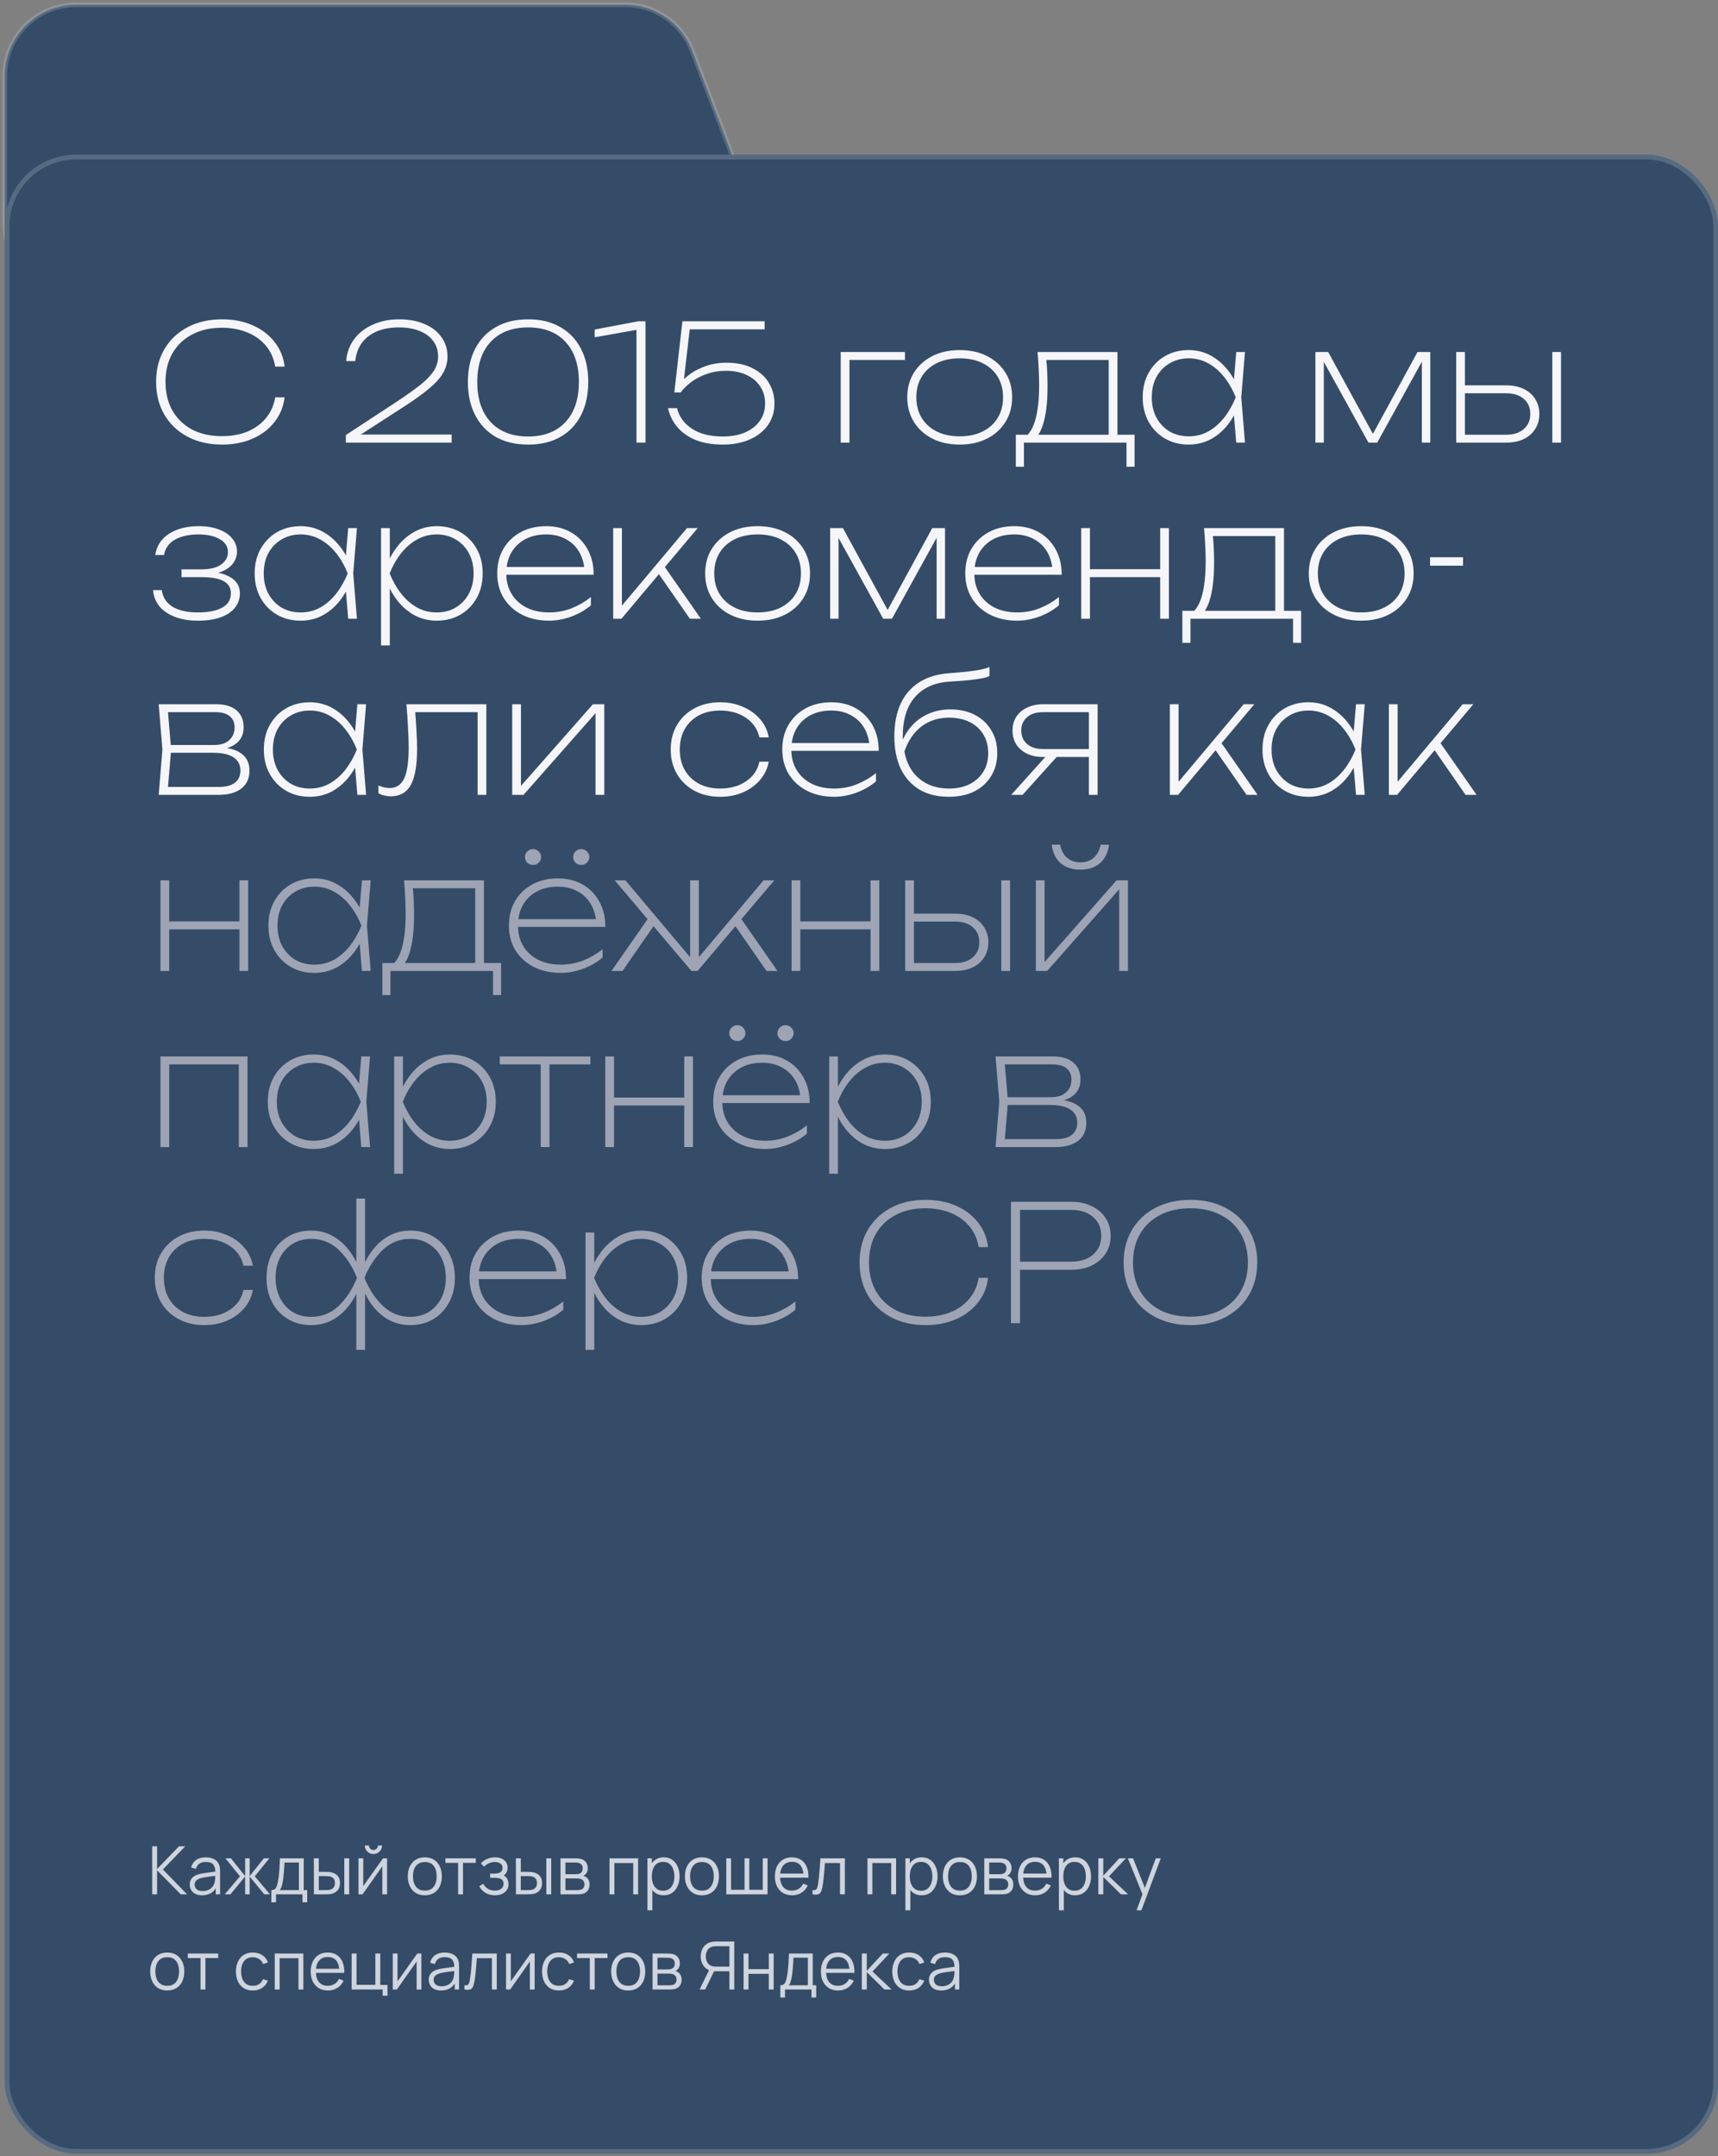 <?xml version="1.0" encoding="UTF-8"?> <svg xmlns="http://www.w3.org/2000/svg" width="361" height="453" viewBox="0 0 361 453" fill="none"><rect x="0" y="0" width="361" height="453" fill="#808080" stroke="none"/><path d="M1 16V46.728C1 55.492 8.483 62.39 17.218 61.678L140.556 51.626C150.526 50.813 156.922 40.654 153.346 31.312L145.431 10.637C143.209 4.833 137.638 1 131.423 1H16C7.716 1 1 7.716 1 16Z" fill="#344C68" stroke="#E0E1E8" stroke-opacity="0.2"></path><rect x="1" y="32.5" width="360" height="420" rx="15" fill="#344C68"></rect><rect x="1.5" y="33" width="359" height="419" rx="14.5" stroke="#E0E1E8" stroke-opacity="0.2"></rect><path d="M59.798 83.48C59.571 85.429 58.869 87.152 57.69 88.648C56.534 90.144 55.004 91.311 53.1 92.15C51.219 92.989 49.077 93.408 46.674 93.408C43.909 93.408 41.483 92.853 39.398 91.742C37.313 90.631 35.692 89.09 34.536 87.118C33.38 85.123 32.802 82.834 32.802 80.25C32.802 77.643 33.38 75.354 34.536 73.382C35.692 71.41 37.313 69.869 39.398 68.758C41.483 67.647 43.909 67.092 46.674 67.092C49.077 67.092 51.219 67.511 53.1 68.35C55.004 69.189 56.534 70.356 57.69 71.852C58.869 73.325 59.571 75.048 59.798 77.02H57.826C57.554 75.365 56.919 73.926 55.922 72.702C54.925 71.478 53.633 70.537 52.046 69.88C50.459 69.2 48.646 68.86 46.606 68.86C44.226 68.86 42.141 69.336 40.35 70.288C38.582 71.217 37.211 72.532 36.236 74.232C35.261 75.932 34.774 77.938 34.774 80.25C34.774 82.539 35.261 84.545 36.236 86.268C37.211 87.968 38.582 89.294 40.35 90.246C42.141 91.175 44.226 91.64 46.606 91.64C48.646 91.64 50.459 91.311 52.046 90.654C53.633 89.974 54.925 89.022 55.922 87.798C56.919 86.574 57.554 85.135 57.826 83.48H59.798ZM72.743 75.864C72.879 74.119 73.434 72.589 74.409 71.274C75.384 69.959 76.687 68.939 78.319 68.214C79.951 67.466 81.81 67.092 83.895 67.092C85.912 67.092 87.68 67.421 89.199 68.078C90.718 68.713 91.896 69.619 92.735 70.798C93.596 71.954 94.027 73.314 94.027 74.878C94.027 76.079 93.744 77.201 93.177 78.244C92.61 79.287 91.658 80.375 90.321 81.508C89.006 82.641 87.204 83.945 84.915 85.418L74.817 91.946L74.579 91.3H94.911V93H72.675V91.402L83.419 84.364C85.504 82.981 87.182 81.78 88.451 80.76C89.72 79.717 90.638 78.743 91.205 77.836C91.772 76.907 92.055 75.921 92.055 74.878C92.055 73.631 91.715 72.555 91.035 71.648C90.355 70.741 89.403 70.039 88.179 69.54C86.955 69.041 85.527 68.792 83.895 68.792C81.968 68.792 80.336 69.098 78.999 69.71C77.662 70.322 76.63 71.161 75.905 72.226C75.202 73.291 74.783 74.504 74.647 75.864H72.743ZM110.998 93.408C108.323 93.408 106.034 92.864 104.13 91.776C102.248 90.665 100.809 89.124 99.812 87.152C98.814 85.18 98.316 82.879 98.316 80.25C98.316 77.621 98.814 75.32 99.812 73.348C100.809 71.376 102.248 69.846 104.13 68.758C106.034 67.647 108.323 67.092 110.998 67.092C113.65 67.092 115.916 67.647 117.798 68.758C119.679 69.846 121.118 71.376 122.116 73.348C123.113 75.32 123.612 77.621 123.612 80.25C123.612 82.879 123.113 85.191 122.116 87.186C121.118 89.158 119.679 90.688 117.798 91.776C115.916 92.864 113.65 93.408 110.998 93.408ZM110.964 91.708C114.318 91.708 116.936 90.699 118.818 88.682C120.699 86.665 121.64 83.854 121.64 80.25C121.64 76.646 120.699 73.835 118.818 71.818C116.936 69.801 114.318 68.792 110.964 68.792C107.609 68.792 104.991 69.801 103.11 71.818C101.228 73.835 100.288 76.646 100.288 80.25C100.288 83.854 101.228 86.665 103.11 88.682C104.991 90.699 107.609 91.708 110.964 91.708ZM135.642 67.5V93H133.738V67.738L135.302 69.03L124.966 70.866V69.234L134.146 67.5H135.642ZM143.394 67.5H160.666V69.2H144.244L145.026 68.384L143.598 80.726L142.782 80.76C143.394 79.921 144.188 79.162 145.162 78.482C146.137 77.802 147.248 77.258 148.494 76.85C149.764 76.419 151.124 76.204 152.574 76.204C154.818 76.204 156.688 76.601 158.184 77.394C159.703 78.165 160.836 79.196 161.584 80.488C162.355 81.78 162.74 83.219 162.74 84.806C162.74 86.483 162.287 87.979 161.38 89.294C160.474 90.586 159.204 91.595 157.572 92.32C155.94 93.045 154.048 93.408 151.894 93.408C149.65 93.408 147.724 93.079 146.114 92.422C144.505 91.742 143.224 90.824 142.272 89.668C141.32 88.512 140.686 87.209 140.368 85.758H142.272C142.703 87.549 143.746 88.988 145.4 90.076C147.055 91.164 149.22 91.708 151.894 91.708C153.685 91.708 155.238 91.425 156.552 90.858C157.89 90.269 158.921 89.464 159.646 88.444C160.394 87.401 160.768 86.189 160.768 84.806C160.768 83.423 160.428 82.222 159.748 81.202C159.068 80.159 158.116 79.355 156.892 78.788C155.668 78.199 154.229 77.904 152.574 77.904C151.078 77.904 149.707 78.131 148.46 78.584C147.236 79.015 146.16 79.581 145.23 80.284C144.324 80.964 143.587 81.689 143.02 82.46H141.694L143.394 67.5ZM190.157 73.96V75.626H177.645L178.495 74.776V93H176.659V73.96H190.157ZM201.658 93.408C199.482 93.408 197.567 92.989 195.912 92.15C194.258 91.311 192.966 90.144 192.036 88.648C191.107 87.152 190.642 85.429 190.642 83.48C190.642 81.508 191.107 79.785 192.036 78.312C192.966 76.816 194.258 75.649 195.912 74.81C197.567 73.971 199.482 73.552 201.658 73.552C203.834 73.552 205.75 73.971 207.404 74.81C209.059 75.649 210.351 76.816 211.28 78.312C212.21 79.785 212.674 81.508 212.674 83.48C212.674 85.429 212.21 87.152 211.28 88.648C210.351 90.144 209.059 91.311 207.404 92.15C205.75 92.989 203.834 93.408 201.658 93.408ZM201.658 91.674C203.517 91.674 205.126 91.334 206.486 90.654C207.846 89.974 208.9 89.022 209.648 87.798C210.396 86.574 210.77 85.135 210.77 83.48C210.77 81.825 210.396 80.386 209.648 79.162C208.9 77.938 207.846 76.986 206.486 76.306C205.126 75.626 203.517 75.286 201.658 75.286C199.822 75.286 198.213 75.626 196.83 76.306C195.47 76.986 194.416 77.938 193.668 79.162C192.92 80.386 192.546 81.825 192.546 83.48C192.546 85.135 192.92 86.574 193.668 87.798C194.416 89.022 195.47 89.974 196.83 90.654C198.213 91.334 199.822 91.674 201.658 91.674ZM238.41 91.334V98.066H236.71V93H215.154V98.066H213.454V91.334H216.854H217.5H233.412H234.194H238.41ZM218.01 73.96H234.806V92.456H232.97V74.776L233.82 75.626H219.03L219.812 75.048C219.925 76.091 220.004 77.145 220.05 78.21C220.095 79.275 220.118 80.273 220.118 81.202C220.118 84.693 219.766 87.458 219.064 89.498C218.361 91.515 217.409 92.524 216.208 92.524L215.426 91.81C217.375 90.337 218.35 86.687 218.35 80.862C218.35 79.774 218.316 78.629 218.248 77.428C218.202 76.227 218.123 75.071 218.01 73.96ZM259.768 93L259.156 85.69L259.972 83.48L259.156 81.27L259.768 73.96H261.604L260.822 83.48L261.604 93H259.768ZM260.822 83.48C260.278 85.452 259.473 87.186 258.408 88.682C257.343 90.178 256.073 91.345 254.6 92.184C253.149 93 251.54 93.408 249.772 93.408C247.913 93.408 246.259 92.989 244.808 92.15C243.357 91.311 242.213 90.144 241.374 88.648C240.535 87.152 240.116 85.429 240.116 83.48C240.116 81.508 240.535 79.785 241.374 78.312C242.213 76.816 243.357 75.649 244.808 74.81C246.259 73.971 247.913 73.552 249.772 73.552C251.54 73.552 253.149 73.971 254.6 74.81C256.073 75.649 257.343 76.816 258.408 78.312C259.473 79.785 260.278 81.508 260.822 83.48ZM242.02 83.48C242.02 85.089 242.349 86.517 243.006 87.764C243.686 88.988 244.604 89.951 245.76 90.654C246.939 91.334 248.276 91.674 249.772 91.674C251.268 91.674 252.639 91.334 253.886 90.654C255.133 89.951 256.243 88.988 257.218 87.764C258.193 86.517 259.009 85.089 259.666 83.48C259.009 81.848 258.193 80.42 257.218 79.196C256.243 77.972 255.133 77.02 253.886 76.34C252.639 75.637 251.268 75.286 249.772 75.286C248.276 75.286 246.939 75.637 245.76 76.34C244.604 77.02 243.686 77.972 243.006 79.196C242.349 80.42 242.02 81.848 242.02 83.48ZM276.402 93V73.96H279.088L289.254 92.558H287.724L297.856 73.96H300.542V93H298.774V74.266H299.726L289.39 93H287.554L277.218 74.3H278.17V93H276.402ZM326.182 73.96H328.018V93H326.182V73.96ZM305.986 93V73.96H307.822V92.252L306.904 91.334H316.526C318.067 91.334 319.291 90.937 320.198 90.144C321.104 89.351 321.558 88.297 321.558 86.982C321.558 85.645 321.104 84.591 320.198 83.82C319.291 83.027 318.067 82.63 316.526 82.63H307.21V80.964H316.492C317.897 80.964 319.121 81.213 320.164 81.712C321.206 82.211 322.011 82.913 322.578 83.82C323.167 84.727 323.462 85.781 323.462 86.982C323.462 88.183 323.167 89.237 322.578 90.144C322.011 91.051 321.206 91.753 320.164 92.252C319.121 92.751 317.897 93 316.492 93H305.986ZM41.574 130.408C39.783 130.408 38.197 130.147 36.814 129.626C35.431 129.105 34.332 128.368 33.516 127.416C32.723 126.441 32.269 125.297 32.156 123.982H33.992C34.196 125.501 34.955 126.668 36.27 127.484C37.585 128.277 39.353 128.674 41.574 128.674C43.727 128.674 45.416 128.345 46.64 127.688C47.887 127.031 48.51 126.011 48.51 124.628C48.51 123.495 48.011 122.656 47.014 122.112C46.039 121.545 44.475 121.262 42.322 121.262H38.14V119.63H42.22C44.147 119.63 45.575 119.279 46.504 118.576C47.433 117.873 47.898 117.035 47.898 116.06C47.898 114.836 47.32 113.907 46.164 113.272C45.031 112.615 43.546 112.286 41.71 112.286C39.715 112.286 38.072 112.649 36.78 113.374C35.488 114.099 34.717 115.176 34.468 116.604H32.632C32.791 115.425 33.244 114.383 33.992 113.476C34.763 112.569 35.805 111.855 37.12 111.334C38.457 110.813 40.01 110.552 41.778 110.552C43.433 110.552 44.861 110.79 46.062 111.266C47.263 111.719 48.181 112.354 48.816 113.17C49.473 113.963 49.802 114.87 49.802 115.89C49.802 116.774 49.53 117.59 48.986 118.338C48.465 119.063 47.683 119.641 46.64 120.072C45.62 120.503 44.351 120.718 42.832 120.718V120.14C45.167 120.072 47.014 120.446 48.374 121.262C49.734 122.055 50.414 123.189 50.414 124.662C50.414 125.795 50.063 126.804 49.36 127.688C48.68 128.549 47.683 129.218 46.368 129.694C45.053 130.17 43.455 130.408 41.574 130.408ZM73.166 130L72.554 122.69L73.37 120.48L72.554 118.27L73.166 110.96H75.002L74.22 120.48L75.002 130H73.166ZM74.22 120.48C73.676 122.452 72.872 124.186 71.806 125.682C70.741 127.178 69.472 128.345 67.998 129.184C66.548 130 64.938 130.408 63.17 130.408C61.312 130.408 59.657 129.989 58.206 129.15C56.756 128.311 55.611 127.144 54.772 125.648C53.934 124.152 53.514 122.429 53.514 120.48C53.514 118.508 53.934 116.785 54.772 115.312C55.611 113.816 56.756 112.649 58.206 111.81C59.657 110.971 61.312 110.552 63.17 110.552C64.938 110.552 66.548 110.971 67.998 111.81C69.472 112.649 70.741 113.816 71.806 115.312C72.872 116.785 73.676 118.508 74.22 120.48ZM55.418 120.48C55.418 122.089 55.747 123.517 56.404 124.764C57.084 125.988 58.002 126.951 59.158 127.654C60.337 128.334 61.674 128.674 63.17 128.674C64.666 128.674 66.038 128.334 67.284 127.654C68.531 126.951 69.642 125.988 70.616 124.764C71.591 123.517 72.407 122.089 73.064 120.48C72.407 118.848 71.591 117.42 70.616 116.196C69.642 114.972 68.531 114.02 67.284 113.34C66.038 112.637 64.666 112.286 63.17 112.286C61.674 112.286 60.337 112.637 59.158 113.34C58.002 114.02 57.084 114.972 56.404 116.196C55.747 117.42 55.418 118.848 55.418 120.48ZM80.072 110.96H81.908V118.78L81.772 119.29V121.602L81.908 122.384V135.61H80.072V110.96ZM80.718 120.48C81.262 118.508 82.066 116.785 83.132 115.312C84.197 113.816 85.466 112.649 86.94 111.81C88.413 110.971 90.022 110.552 91.768 110.552C93.626 110.552 95.281 110.971 96.732 111.81C98.182 112.649 99.327 113.816 100.166 115.312C101.004 116.785 101.424 118.508 101.424 120.48C101.424 122.429 101.004 124.152 100.166 125.648C99.327 127.144 98.182 128.311 96.732 129.15C95.281 129.989 93.626 130.408 91.768 130.408C90.022 130.408 88.413 130 86.94 129.184C85.466 128.345 84.197 127.178 83.132 125.682C82.066 124.186 81.262 122.452 80.718 120.48ZM99.52 120.48C99.52 118.848 99.18 117.42 98.5 116.196C97.842 114.972 96.924 114.02 95.746 113.34C94.59 112.637 93.264 112.286 91.768 112.286C90.272 112.286 88.9 112.637 87.654 113.34C86.407 114.02 85.296 114.972 84.322 116.196C83.347 117.42 82.531 118.848 81.874 120.48C82.531 122.089 83.347 123.517 84.322 124.764C85.296 125.988 86.407 126.951 87.654 127.654C88.9 128.334 90.272 128.674 91.768 128.674C93.264 128.674 94.59 128.334 95.746 127.654C96.924 126.951 97.842 125.988 98.5 124.764C99.18 123.517 99.52 122.089 99.52 120.48ZM115.395 130.408C113.242 130.408 111.338 129.989 109.683 129.15C108.051 128.311 106.771 127.144 105.841 125.648C104.935 124.152 104.481 122.429 104.481 120.48C104.481 118.508 104.912 116.785 105.773 115.312C106.657 113.816 107.87 112.649 109.411 111.81C110.953 110.971 112.743 110.552 114.783 110.552C116.755 110.552 118.489 110.983 119.985 111.844C121.481 112.705 122.649 113.907 123.487 115.448C124.326 116.967 124.745 118.735 124.745 120.752H105.739V119.12H124.303L122.841 120.14C122.773 118.553 122.399 117.171 121.719 115.992C121.039 114.813 120.099 113.907 118.897 113.272C117.719 112.615 116.347 112.286 114.783 112.286C113.083 112.286 111.599 112.626 110.329 113.306C109.083 113.986 108.108 114.938 107.405 116.162C106.725 117.386 106.385 118.825 106.385 120.48C106.385 122.135 106.759 123.574 107.507 124.798C108.255 126.022 109.298 126.974 110.635 127.654C111.995 128.334 113.582 128.674 115.395 128.674C117.073 128.674 118.648 128.379 120.121 127.79C121.595 127.201 122.943 126.419 124.167 125.444V127.178C122.989 128.175 121.606 128.969 120.019 129.558C118.433 130.125 116.891 130.408 115.395 130.408ZM128.847 130V110.96H130.683V128.096L130.139 127.892L144.351 110.96H146.595L130.581 130H128.847ZM144.963 130L138.333 120.446L139.285 118.542L147.275 130H144.963ZM159.192 130.408C157.016 130.408 155.1 129.989 153.446 129.15C151.791 128.311 150.499 127.144 149.57 125.648C148.64 124.152 148.176 122.429 148.176 120.48C148.176 118.508 148.64 116.785 149.57 115.312C150.499 113.816 151.791 112.649 153.446 111.81C155.1 110.971 157.016 110.552 159.192 110.552C161.368 110.552 163.283 110.971 164.938 111.81C166.592 112.649 167.884 113.816 168.814 115.312C169.743 116.785 170.208 118.508 170.208 120.48C170.208 122.429 169.743 124.152 168.814 125.648C167.884 127.144 166.592 128.311 164.938 129.15C163.283 129.989 161.368 130.408 159.192 130.408ZM159.192 128.674C161.05 128.674 162.66 128.334 164.02 127.654C165.38 126.974 166.434 126.022 167.182 124.798C167.93 123.574 168.304 122.135 168.304 120.48C168.304 118.825 167.93 117.386 167.182 116.162C166.434 114.938 165.38 113.986 164.02 113.306C162.66 112.626 161.05 112.286 159.192 112.286C157.356 112.286 155.746 112.626 154.364 113.306C153.004 113.986 151.95 114.938 151.202 116.162C150.454 117.386 150.08 118.825 150.08 120.48C150.08 122.135 150.454 123.574 151.202 124.798C151.95 126.022 153.004 126.974 154.364 127.654C155.746 128.334 157.356 128.674 159.192 128.674ZM174.435 130V110.96H177.121L187.287 129.558H185.757L195.889 110.96H198.575V130H196.807V111.266H197.759L187.423 130H185.587L175.251 111.3H176.203V130H174.435ZM213.743 130.408C211.589 130.408 209.685 129.989 208.031 129.15C206.399 128.311 205.118 127.144 204.189 125.648C203.282 124.152 202.829 122.429 202.829 120.48C202.829 118.508 203.259 116.785 204.121 115.312C205.005 113.816 206.217 112.649 207.759 111.81C209.3 110.971 211.091 110.552 213.131 110.552C215.103 110.552 216.837 110.983 218.333 111.844C219.829 112.705 220.996 113.907 221.835 115.448C222.673 116.967 223.093 118.735 223.093 120.752H204.087V119.12H222.651L221.189 120.14C221.121 118.553 220.747 117.171 220.067 115.992C219.387 114.813 218.446 113.907 217.245 113.272C216.066 112.615 214.695 112.286 213.131 112.286C211.431 112.286 209.946 112.626 208.677 113.306C207.43 113.986 206.455 114.938 205.753 116.162C205.073 117.386 204.733 118.825 204.733 120.48C204.733 122.135 205.107 123.574 205.855 124.798C206.603 126.022 207.645 126.974 208.983 127.654C210.343 128.334 211.929 128.674 213.743 128.674C215.42 128.674 216.995 128.379 218.469 127.79C219.942 127.201 221.291 126.419 222.515 125.444V127.178C221.336 128.175 219.953 128.969 218.367 129.558C216.78 130.125 215.239 130.408 213.743 130.408ZM227.195 110.96H229.031V130H227.195V110.96ZM243.787 110.96H245.623V130H243.787V110.96ZM228.181 119.596H244.875V121.262H228.181V119.596ZM273.406 128.334V135.066H271.706V130H250.15V135.066H248.45V128.334H251.85H252.496H268.408H269.19H273.406ZM253.006 110.96H269.802V129.456H267.966V111.776L268.816 112.626H254.026L254.808 112.048C254.921 113.091 255 114.145 255.046 115.21C255.091 116.275 255.114 117.273 255.114 118.202C255.114 121.693 254.762 124.458 254.06 126.498C253.357 128.515 252.405 129.524 251.204 129.524L250.422 128.81C252.371 127.337 253.346 123.687 253.346 117.862C253.346 116.774 253.312 115.629 253.244 114.428C253.198 113.227 253.119 112.071 253.006 110.96ZM286.028 130.408C283.852 130.408 281.936 129.989 280.282 129.15C278.627 128.311 277.335 127.144 276.406 125.648C275.476 124.152 275.012 122.429 275.012 120.48C275.012 118.508 275.476 116.785 276.406 115.312C277.335 113.816 278.627 112.649 280.282 111.81C281.936 110.971 283.852 110.552 286.028 110.552C288.204 110.552 290.119 110.971 291.774 111.81C293.428 112.649 294.72 113.816 295.65 115.312C296.579 116.785 297.044 118.508 297.044 120.48C297.044 122.429 296.579 124.152 295.65 125.648C294.72 127.144 293.428 128.311 291.774 129.15C290.119 129.989 288.204 130.408 286.028 130.408ZM286.028 128.674C287.886 128.674 289.496 128.334 290.856 127.654C292.216 126.974 293.27 126.022 294.018 124.798C294.766 123.574 295.14 122.135 295.14 120.48C295.14 118.825 294.766 117.386 294.018 116.162C293.27 114.938 292.216 113.986 290.856 113.306C289.496 112.626 287.886 112.286 286.028 112.286C284.192 112.286 282.582 112.626 281.2 113.306C279.84 113.986 278.786 114.938 278.038 116.162C277.29 117.386 276.916 118.825 276.916 120.48C276.916 122.135 277.29 123.574 278.038 124.798C278.786 126.022 279.84 126.974 281.2 127.654C282.582 128.334 284.192 128.674 286.028 128.674ZM300.489 117.08H307.425V118.848H300.489V117.08ZM33.346 167L34.128 157.48L33.346 147.96H45.416C47.275 147.96 48.703 148.391 49.7 149.252C50.697 150.091 51.196 151.281 51.196 152.822C51.196 154.227 50.697 155.338 49.7 156.154C48.703 156.97 47.331 157.435 45.586 157.548L45.824 157.038C47.977 157.061 49.609 157.491 50.72 158.33C51.853 159.146 52.42 160.336 52.42 161.9C52.42 163.532 51.853 164.79 50.72 165.674C49.587 166.558 47.977 167 45.892 167H33.346ZM35.216 166.286L34.536 165.334H46.028C47.501 165.334 48.612 165.039 49.36 164.45C50.131 163.861 50.516 163.011 50.516 161.9C50.516 160.676 50.029 159.747 49.054 159.112C48.079 158.477 46.651 158.16 44.77 158.16H35.046V156.528H45.008C46.345 156.528 47.388 156.199 48.136 155.542C48.907 154.862 49.292 153.955 49.292 152.822C49.292 151.779 48.941 150.986 48.238 150.442C47.558 149.898 46.561 149.626 45.246 149.626H34.536L35.216 148.708L35.964 157.48L35.216 166.286ZM75.092 167L74.48 159.69L75.296 157.48L74.48 155.27L75.092 147.96H76.928L76.146 157.48L76.928 167H75.092ZM76.146 157.48C75.602 159.452 74.797 161.186 73.732 162.682C72.667 164.178 71.397 165.345 69.924 166.184C68.474 167 66.864 167.408 65.096 167.408C63.237 167.408 61.583 166.989 60.132 166.15C58.681 165.311 57.537 164.144 56.698 162.648C55.859 161.152 55.44 159.429 55.44 157.48C55.44 155.508 55.859 153.785 56.698 152.312C57.537 150.816 58.681 149.649 60.132 148.81C61.583 147.971 63.237 147.552 65.096 147.552C66.864 147.552 68.474 147.971 69.924 148.81C71.397 149.649 72.667 150.816 73.732 152.312C74.797 153.785 75.602 155.508 76.146 157.48ZM57.344 157.48C57.344 159.089 57.673 160.517 58.33 161.764C59.01 162.988 59.928 163.951 61.084 164.654C62.263 165.334 63.6 165.674 65.096 165.674C66.592 165.674 67.963 165.334 69.21 164.654C70.457 163.951 71.567 162.988 72.542 161.764C73.517 160.517 74.333 159.089 74.99 157.48C74.333 155.848 73.517 154.42 72.542 153.196C71.567 151.972 70.457 151.02 69.21 150.34C67.963 149.637 66.592 149.286 65.096 149.286C63.6 149.286 62.263 149.637 61.084 150.34C59.928 151.02 59.01 151.972 58.33 153.196C57.673 154.42 57.344 155.848 57.344 157.48ZM85.397 147.96H102.193V167H100.357V148.776L101.207 149.626H86.417L87.199 149.014C87.335 150.465 87.437 151.927 87.505 153.4C87.596 154.873 87.641 156.177 87.641 157.31C87.641 160.801 87.199 163.339 86.315 164.926C85.431 166.513 84.037 167.306 82.133 167.306C81.68 167.306 81.227 167.249 80.773 167.136C80.32 167.045 79.901 166.887 79.515 166.66V165.028C79.901 165.187 80.297 165.323 80.705 165.436C81.113 165.527 81.499 165.572 81.861 165.572C83.267 165.572 84.287 164.903 84.921 163.566C85.556 162.229 85.873 160.053 85.873 157.038C85.873 155.859 85.828 154.488 85.737 152.924C85.669 151.36 85.556 149.705 85.397 147.96ZM107.63 167V147.96H109.466V166.388L108.412 166.32L124.596 147.96H126.976V167H125.14V148.538L126.228 148.606L110.01 167H107.63ZM161.542 160.03C161.27 161.481 160.658 162.761 159.706 163.872C158.754 164.983 157.553 165.855 156.102 166.49C154.674 167.102 153.088 167.408 151.342 167.408C149.302 167.408 147.5 166.989 145.936 166.15C144.372 165.311 143.148 164.144 142.264 162.648C141.38 161.152 140.938 159.429 140.938 157.48C140.938 155.508 141.38 153.785 142.264 152.312C143.148 150.816 144.372 149.649 145.936 148.81C147.5 147.971 149.302 147.552 151.342 147.552C153.088 147.552 154.674 147.869 156.102 148.504C157.553 149.116 158.754 149.977 159.706 151.088C160.658 152.176 161.27 153.457 161.542 154.93H159.57C159.185 153.207 158.244 151.836 156.748 150.816C155.252 149.796 153.45 149.286 151.342 149.286C149.62 149.286 148.124 149.626 146.854 150.306C145.585 150.986 144.599 151.938 143.896 153.162C143.194 154.386 142.842 155.825 142.842 157.48C142.842 159.135 143.194 160.574 143.896 161.798C144.599 163.022 145.585 163.974 146.854 164.654C148.124 165.334 149.62 165.674 151.342 165.674C153.473 165.674 155.286 165.164 156.782 164.144C158.278 163.124 159.208 161.753 159.57 160.03H161.542ZM175.294 167.408C173.14 167.408 171.236 166.989 169.582 166.15C167.95 165.311 166.669 164.144 165.74 162.648C164.833 161.152 164.38 159.429 164.38 157.48C164.38 155.508 164.81 153.785 165.672 152.312C166.556 150.816 167.768 149.649 169.31 148.81C170.851 147.971 172.642 147.552 174.682 147.552C176.654 147.552 178.388 147.983 179.884 148.844C181.38 149.705 182.547 150.907 183.386 152.448C184.224 153.967 184.644 155.735 184.644 157.752H165.638V156.12H184.202L182.74 157.14C182.672 155.553 182.298 154.171 181.618 152.992C180.938 151.813 179.997 150.907 178.796 150.272C177.617 149.615 176.246 149.286 174.682 149.286C172.982 149.286 171.497 149.626 170.228 150.306C168.981 150.986 168.006 151.938 167.304 153.162C166.624 154.386 166.284 155.825 166.284 157.48C166.284 159.135 166.658 160.574 167.406 161.798C168.154 163.022 169.196 163.974 170.534 164.654C171.894 165.334 173.48 165.674 175.294 165.674C176.971 165.674 178.546 165.379 180.02 164.79C181.493 164.201 182.842 163.419 184.066 162.444V164.178C182.887 165.175 181.504 165.969 179.918 166.558C178.331 167.125 176.79 167.408 175.294 167.408ZM199.353 167.408C196.973 167.408 194.933 166.909 193.233 165.912C191.533 164.892 190.219 163.441 189.289 161.56C188.383 159.656 187.929 157.378 187.929 154.726C187.929 150.759 188.904 147.631 190.853 145.342C192.825 143.053 195.625 141.761 199.251 141.466C200.679 141.353 201.858 141.251 202.787 141.16C203.739 141.047 204.521 140.945 205.133 140.854C205.745 140.763 206.255 140.661 206.663 140.548C207.094 140.435 207.513 140.299 207.921 140.14V142.044C207.559 142.225 207.026 142.384 206.323 142.52C205.643 142.656 204.759 142.781 203.671 142.894C202.583 143.007 201.257 143.109 199.693 143.2C196.475 143.381 194.004 144.458 192.281 146.43C190.559 148.402 189.697 151.167 189.697 154.726V156.154H189.391C189.981 154.635 190.774 153.355 191.771 152.312C192.769 151.247 193.936 150.442 195.273 149.898C196.611 149.331 198.084 149.048 199.693 149.048C201.665 149.048 203.388 149.433 204.861 150.204C206.335 150.975 207.479 152.051 208.295 153.434C209.134 154.794 209.553 156.381 209.553 158.194C209.553 160.053 209.123 161.673 208.261 163.056C207.423 164.439 206.244 165.515 204.725 166.286C203.207 167.034 201.416 167.408 199.353 167.408ZM199.421 165.674C201.076 165.674 202.515 165.368 203.739 164.756C204.986 164.121 205.949 163.249 206.629 162.138C207.309 161.027 207.649 159.724 207.649 158.228C207.649 156.732 207.309 155.429 206.629 154.318C205.949 153.185 204.986 152.312 203.739 151.7C202.515 151.088 201.076 150.782 199.421 150.782C197.2 150.782 195.273 151.394 193.641 152.618C192.032 153.842 190.831 155.599 190.037 157.888C190.491 160.359 191.545 162.274 193.199 163.634C194.854 164.994 196.928 165.674 199.421 165.674ZM229.419 157.378V159.044H219.219H219.185C217.916 159.044 216.794 158.817 215.819 158.364C214.844 157.888 214.085 157.231 213.541 156.392C213.02 155.553 212.759 154.59 212.759 153.502C212.759 152.391 213.02 151.428 213.541 150.612C214.085 149.773 214.844 149.127 215.819 148.674C216.794 148.198 217.916 147.96 219.185 147.96H230.643V167H228.807V148.708L229.725 149.626H219.185C217.757 149.626 216.635 149.977 215.819 150.68C215.003 151.383 214.595 152.312 214.595 153.468C214.595 154.647 215.003 155.599 215.819 156.324C216.635 157.027 217.757 157.378 219.185 157.378H229.419ZM222.891 158.092L214.867 167H212.487L220.511 158.092H222.891ZM245.822 167V147.96H247.658V165.096L247.114 164.892L261.326 147.96H263.57L247.556 167H245.822ZM261.938 167L255.308 157.446L256.26 155.542L264.25 167H261.938ZM284.936 167L284.324 159.69L285.14 157.48L284.324 155.27L284.936 147.96H286.772L285.99 157.48L286.772 167H284.936ZM285.99 157.48C285.446 159.452 284.641 161.186 283.576 162.682C282.511 164.178 281.241 165.345 279.768 166.184C278.317 167 276.708 167.408 274.94 167.408C273.081 167.408 271.427 166.989 269.976 166.15C268.525 165.311 267.381 164.144 266.542 162.648C265.703 161.152 265.284 159.429 265.284 157.48C265.284 155.508 265.703 153.785 266.542 152.312C267.381 150.816 268.525 149.649 269.976 148.81C271.427 147.971 273.081 147.552 274.94 147.552C276.708 147.552 278.317 147.971 279.768 148.81C281.241 149.649 282.511 150.816 283.576 152.312C284.641 153.785 285.446 155.508 285.99 157.48ZM267.188 157.48C267.188 159.089 267.517 160.517 268.174 161.764C268.854 162.988 269.772 163.951 270.928 164.654C272.107 165.334 273.444 165.674 274.94 165.674C276.436 165.674 277.807 165.334 279.054 164.654C280.301 163.951 281.411 162.988 282.386 161.764C283.361 160.517 284.177 159.089 284.834 157.48C284.177 155.848 283.361 154.42 282.386 153.196C281.411 151.972 280.301 151.02 279.054 150.34C277.807 149.637 276.436 149.286 274.94 149.286C273.444 149.286 272.107 149.637 270.928 150.34C269.772 151.02 268.854 151.972 268.174 153.196C267.517 154.42 267.188 155.848 267.188 157.48ZM291.841 167V147.96H293.677V165.096L293.133 164.892L307.345 147.96H309.589L293.575 167H291.841ZM307.957 167L301.327 157.446L302.279 155.542L310.269 167H307.957Z" fill="#F6F6FA"></path><path d="M33.72 184.96H35.556V204H33.72V184.96ZM50.312 184.96H52.148V204H50.312V184.96ZM34.706 193.596H51.4V195.262H34.706V193.596ZM76.055 204L75.443 196.69L76.259 194.48L75.443 192.27L76.055 184.96H77.891L77.109 194.48L77.891 204H76.055ZM77.109 194.48C76.565 196.452 75.76 198.186 74.695 199.682C73.63 201.178 72.36 202.345 70.887 203.184C69.436 204 67.827 204.408 66.059 204.408C64.2 204.408 62.546 203.989 61.095 203.15C59.644 202.311 58.5 201.144 57.661 199.648C56.822 198.152 56.403 196.429 56.403 194.48C56.403 192.508 56.822 190.785 57.661 189.312C58.5 187.816 59.644 186.649 61.095 185.81C62.546 184.971 64.2 184.552 66.059 184.552C67.827 184.552 69.436 184.971 70.887 185.81C72.36 186.649 73.63 187.816 74.695 189.312C75.76 190.785 76.565 192.508 77.109 194.48ZM58.307 194.48C58.307 196.089 58.636 197.517 59.293 198.764C59.973 199.988 60.891 200.951 62.047 201.654C63.226 202.334 64.563 202.674 66.059 202.674C67.555 202.674 68.926 202.334 70.173 201.654C71.42 200.951 72.53 199.988 73.505 198.764C74.48 197.517 75.296 196.089 75.953 194.48C75.296 192.848 74.48 191.42 73.505 190.196C72.53 188.972 71.42 188.02 70.173 187.34C68.926 186.637 67.555 186.286 66.059 186.286C64.563 186.286 63.226 186.637 62.047 187.34C60.891 188.02 59.973 188.972 59.293 190.196C58.636 191.42 58.307 192.848 58.307 194.48ZM105.298 202.334V209.066H103.598V204H82.042V209.066H80.342V202.334H83.742H84.388H100.3H101.082H105.298ZM84.898 184.96H101.694V203.456H99.858V185.776L100.708 186.626H85.918L86.7 186.048C86.814 187.091 86.893 188.145 86.938 189.21C86.984 190.275 87.006 191.273 87.006 192.202C87.006 195.693 86.655 198.458 85.952 200.498C85.25 202.515 84.298 203.524 83.096 203.524L82.314 202.81C84.264 201.337 85.238 197.687 85.238 191.862C85.238 190.774 85.204 189.629 85.136 188.428C85.091 187.227 85.012 186.071 84.898 184.96ZM117.852 204.408C115.699 204.408 113.795 203.989 112.14 203.15C110.508 202.311 109.228 201.144 108.298 199.648C107.392 198.152 106.938 196.429 106.938 194.48C106.938 192.508 107.369 190.785 108.23 189.312C109.114 187.816 110.327 186.649 111.868 185.81C113.41 184.971 115.2 184.552 117.24 184.552C119.212 184.552 120.946 184.983 122.442 185.844C123.938 186.705 125.106 187.907 125.944 189.448C126.783 190.967 127.202 192.735 127.202 194.752H108.196V193.12H126.76L125.298 194.14C125.23 192.553 124.856 191.171 124.176 189.992C123.496 188.813 122.556 187.907 121.354 187.272C120.176 186.615 118.804 186.286 117.24 186.286C115.54 186.286 114.056 186.626 112.786 187.306C111.54 187.986 110.565 188.938 109.862 190.162C109.182 191.386 108.842 192.825 108.842 194.48C108.842 196.135 109.216 197.574 109.964 198.798C110.712 200.022 111.755 200.974 113.092 201.654C114.452 202.334 116.039 202.674 117.852 202.674C119.53 202.674 121.105 202.379 122.578 201.79C124.052 201.201 125.4 200.419 126.624 199.444V201.178C125.446 202.175 124.063 202.969 122.476 203.558C120.89 204.125 119.348 204.408 117.852 204.408ZM112.004 181.73C111.528 181.73 111.12 181.571 110.78 181.254C110.463 180.914 110.304 180.517 110.304 180.064C110.304 179.611 110.463 179.225 110.78 178.908C111.12 178.568 111.528 178.398 112.004 178.398C112.48 178.398 112.877 178.568 113.194 178.908C113.534 179.225 113.704 179.611 113.704 180.064C113.704 180.517 113.534 180.914 113.194 181.254C112.877 181.571 112.48 181.73 112.004 181.73ZM122.136 181.73C121.66 181.73 121.252 181.571 120.912 181.254C120.595 180.914 120.436 180.517 120.436 180.064C120.436 179.611 120.595 179.225 120.912 178.908C121.252 178.568 121.66 178.398 122.136 178.398C122.612 178.398 123.009 178.568 123.326 178.908C123.666 179.225 123.836 179.611 123.836 180.064C123.836 180.517 123.666 180.914 123.326 181.254C123.009 181.571 122.612 181.73 122.136 181.73ZM128.49 204L136.48 192.542L137.432 194.446L130.802 204H128.49ZM161.062 204L154.432 194.446L155.384 192.542L163.374 204H161.062ZM146.85 201.96L146.306 201.756L160.45 184.96H162.694L146.578 204H145.286L129.17 184.96H131.414L145.558 201.756L145.014 201.96V184.96H146.85V201.96ZM166.333 184.96H168.169V204H166.333V184.96ZM182.925 184.96H184.761V204H182.925V184.96ZM167.319 193.596H184.013V195.262H167.319V193.596ZM210.402 184.96H212.238V204H210.402V184.96ZM190.206 204V184.96H192.042V203.252L191.124 202.334H200.746C202.288 202.334 203.512 201.937 204.418 201.144C205.325 200.351 205.778 199.297 205.778 197.982C205.778 196.645 205.325 195.591 204.418 194.82C203.512 194.027 202.288 193.63 200.746 193.63H191.43V191.964H200.712C202.118 191.964 203.342 192.213 204.384 192.712C205.427 193.211 206.232 193.913 206.798 194.82C207.388 195.727 207.682 196.781 207.682 197.982C207.682 199.183 207.388 200.237 206.798 201.144C206.232 202.051 205.427 202.753 204.384 203.252C203.342 203.751 202.118 204 200.712 204H190.206ZM217.665 204V184.96H219.501V203.388L218.447 203.32L234.631 184.96H237.011V204H235.175V185.538L236.263 185.606L220.045 204H217.665ZM227.015 182.716C225.315 182.716 223.933 182.263 222.867 181.356C221.825 180.427 221.201 179.135 220.997 177.48H222.765C222.992 178.659 223.479 179.577 224.227 180.234C224.975 180.869 225.905 181.186 227.015 181.186C228.149 181.186 229.078 180.869 229.803 180.234C230.551 179.577 231.039 178.659 231.265 177.48H233.033C232.829 179.135 232.195 180.427 231.129 181.356C230.087 182.263 228.715 182.716 227.015 182.716ZM52.012 221.96V241H50.176V222.776L51.026 223.626H34.706L35.556 222.776V241H33.72V221.96H52.012ZM75.922 241L75.31 233.69L76.126 231.48L75.31 229.27L75.922 221.96H77.758L76.976 231.48L77.758 241H75.922ZM76.976 231.48C76.432 233.452 75.628 235.186 74.562 236.682C73.497 238.178 72.228 239.345 70.754 240.184C69.304 241 67.694 241.408 65.926 241.408C64.068 241.408 62.413 240.989 60.962 240.15C59.512 239.311 58.367 238.144 57.528 236.648C56.69 235.152 56.27 233.429 56.27 231.48C56.27 229.508 56.69 227.785 57.528 226.312C58.367 224.816 59.512 223.649 60.962 222.81C62.413 221.971 64.068 221.552 65.926 221.552C67.694 221.552 69.304 221.971 70.754 222.81C72.228 223.649 73.497 224.816 74.562 226.312C75.628 227.785 76.432 229.508 76.976 231.48ZM58.174 231.48C58.174 233.089 58.503 234.517 59.16 235.764C59.84 236.988 60.758 237.951 61.914 238.654C63.093 239.334 64.43 239.674 65.926 239.674C67.422 239.674 68.794 239.334 70.04 238.654C71.287 237.951 72.398 236.988 73.372 235.764C74.347 234.517 75.163 233.089 75.82 231.48C75.163 229.848 74.347 228.42 73.372 227.196C72.398 225.972 71.287 225.02 70.04 224.34C68.794 223.637 67.422 223.286 65.926 223.286C64.43 223.286 63.093 223.637 61.914 224.34C60.758 225.02 59.84 225.972 59.16 227.196C58.503 228.42 58.174 229.848 58.174 231.48ZM82.827 221.96H84.663V229.78L84.527 230.29V232.602L84.663 233.384V246.61H82.827V221.96ZM83.473 231.48C84.017 229.508 84.822 227.785 85.887 226.312C86.953 224.816 88.222 223.649 89.695 222.81C91.169 221.971 92.778 221.552 94.523 221.552C96.382 221.552 98.037 221.971 99.487 222.81C100.938 223.649 102.083 224.816 102.921 226.312C103.76 227.785 104.179 229.508 104.179 231.48C104.179 233.429 103.76 235.152 102.921 236.648C102.083 238.144 100.938 239.311 99.487 240.15C98.037 240.989 96.382 241.408 94.523 241.408C92.778 241.408 91.169 241 89.695 240.184C88.222 239.345 86.953 238.178 85.887 236.682C84.822 235.186 84.017 233.452 83.473 231.48ZM102.275 231.48C102.275 229.848 101.935 228.42 101.255 227.196C100.598 225.972 99.68 225.02 98.501 224.34C97.345 223.637 96.019 223.286 94.523 223.286C93.027 223.286 91.656 223.637 90.409 224.34C89.163 225.02 88.052 225.972 87.077 227.196C86.103 228.42 85.287 229.848 84.629 231.48C85.287 233.089 86.103 234.517 87.077 235.764C88.052 236.988 89.163 237.951 90.409 238.654C91.656 239.334 93.027 239.674 94.523 239.674C96.019 239.674 97.345 239.334 98.501 238.654C99.68 237.951 100.598 236.988 101.255 235.764C101.935 234.517 102.275 233.089 102.275 231.48ZM113.621 222.572H115.457V241H113.621V222.572ZM105.019 221.96H124.059V223.626H105.019V221.96ZM127.187 221.96H129.023V241H127.187V221.96ZM143.779 221.96H145.615V241H143.779V221.96ZM128.173 230.596H144.867V232.262H128.173V230.596ZM160.784 241.408C158.631 241.408 156.727 240.989 155.072 240.15C153.44 239.311 152.159 238.144 151.23 236.648C150.323 235.152 149.87 233.429 149.87 231.48C149.87 229.508 150.301 227.785 151.162 226.312C152.046 224.816 153.259 223.649 154.8 222.81C156.341 221.971 158.132 221.552 160.172 221.552C162.144 221.552 163.878 221.983 165.374 222.844C166.87 223.705 168.037 224.907 168.876 226.448C169.715 227.967 170.134 229.735 170.134 231.752H151.128V230.12H169.692L168.23 231.14C168.162 229.553 167.788 228.171 167.108 226.992C166.428 225.813 165.487 224.907 164.286 224.272C163.107 223.615 161.736 223.286 160.172 223.286C158.472 223.286 156.987 223.626 155.718 224.306C154.471 224.986 153.497 225.938 152.794 227.162C152.114 228.386 151.774 229.825 151.774 231.48C151.774 233.135 152.148 234.574 152.896 235.798C153.644 237.022 154.687 237.974 156.024 238.654C157.384 239.334 158.971 239.674 160.784 239.674C162.461 239.674 164.037 239.379 165.51 238.79C166.983 238.201 168.332 237.419 169.556 236.444V238.178C168.377 239.175 166.995 239.969 165.408 240.558C163.821 241.125 162.28 241.408 160.784 241.408ZM154.936 218.73C154.46 218.73 154.052 218.571 153.712 218.254C153.395 217.914 153.236 217.517 153.236 217.064C153.236 216.611 153.395 216.225 153.712 215.908C154.052 215.568 154.46 215.398 154.936 215.398C155.412 215.398 155.809 215.568 156.126 215.908C156.466 216.225 156.636 216.611 156.636 217.064C156.636 217.517 156.466 217.914 156.126 218.254C155.809 218.571 155.412 218.73 154.936 218.73ZM165.068 218.73C164.592 218.73 164.184 218.571 163.844 218.254C163.527 217.914 163.368 217.517 163.368 217.064C163.368 216.611 163.527 216.225 163.844 215.908C164.184 215.568 164.592 215.398 165.068 215.398C165.544 215.398 165.941 215.568 166.258 215.908C166.598 216.225 166.768 216.611 166.768 217.064C166.768 217.517 166.598 217.914 166.258 218.254C165.941 218.571 165.544 218.73 165.068 218.73ZM174.236 221.96H176.072V229.78L175.936 230.29V232.602L176.072 233.384V246.61H174.236V221.96ZM174.882 231.48C175.426 229.508 176.23 227.785 177.296 226.312C178.361 224.816 179.63 223.649 181.104 222.81C182.577 221.971 184.186 221.552 185.932 221.552C187.79 221.552 189.445 221.971 190.896 222.81C192.346 223.649 193.491 224.816 194.33 226.312C195.168 227.785 195.588 229.508 195.588 231.48C195.588 233.429 195.168 235.152 194.33 236.648C193.491 238.144 192.346 239.311 190.896 240.15C189.445 240.989 187.79 241.408 185.932 241.408C184.186 241.408 182.577 241 181.104 240.184C179.63 239.345 178.361 238.178 177.296 236.682C176.23 235.186 175.426 233.452 174.882 231.48ZM193.684 231.48C193.684 229.848 193.344 228.42 192.664 227.196C192.006 225.972 191.088 225.02 189.91 224.34C188.754 223.637 187.428 223.286 185.932 223.286C184.436 223.286 183.064 223.637 181.818 224.34C180.571 225.02 179.46 225.972 178.486 227.196C177.511 228.42 176.695 229.848 176.038 231.48C176.695 233.089 177.511 234.517 178.486 235.764C179.46 236.988 180.571 237.951 181.818 238.654C183.064 239.334 184.436 239.674 185.932 239.674C187.428 239.674 188.754 239.334 189.91 238.654C191.088 237.951 192.006 236.988 192.664 235.764C193.344 234.517 193.684 233.089 193.684 231.48ZM209.19 241L209.972 231.48L209.19 221.96H221.26C223.118 221.96 224.546 222.391 225.544 223.252C226.541 224.091 227.04 225.281 227.04 226.822C227.04 228.227 226.541 229.338 225.544 230.154C224.546 230.97 223.175 231.435 221.43 231.548L221.668 231.038C223.821 231.061 225.453 231.491 226.564 232.33C227.697 233.146 228.264 234.336 228.264 235.9C228.264 237.532 227.697 238.79 226.564 239.674C225.43 240.558 223.821 241 221.736 241H209.19ZM211.06 240.286L210.38 239.334H221.872C223.345 239.334 224.456 239.039 225.204 238.45C225.974 237.861 226.36 237.011 226.36 235.9C226.36 234.676 225.872 233.747 224.898 233.112C223.923 232.477 222.495 232.16 220.614 232.16H210.89V230.528H220.852C222.189 230.528 223.232 230.199 223.98 229.542C224.75 228.862 225.136 227.955 225.136 226.822C225.136 225.779 224.784 224.986 224.082 224.442C223.402 223.898 222.404 223.626 221.09 223.626H210.38L211.06 222.708L211.808 231.48L211.06 240.286ZM53.134 271.03C52.862 272.481 52.25 273.761 51.298 274.872C50.346 275.983 49.145 276.855 47.694 277.49C46.266 278.102 44.679 278.408 42.934 278.408C40.894 278.408 39.092 277.989 37.528 277.15C35.964 276.311 34.74 275.144 33.856 273.648C32.972 272.152 32.53 270.429 32.53 268.48C32.53 266.508 32.972 264.785 33.856 263.312C34.74 261.816 35.964 260.649 37.528 259.81C39.092 258.971 40.894 258.552 42.934 258.552C44.679 258.552 46.266 258.869 47.694 259.504C49.145 260.116 50.346 260.977 51.298 262.088C52.25 263.176 52.862 264.457 53.134 265.93H51.162C50.777 264.207 49.836 262.836 48.34 261.816C46.844 260.796 45.042 260.286 42.934 260.286C41.211 260.286 39.715 260.626 38.446 261.306C37.177 261.986 36.191 262.938 35.488 264.162C34.785 265.386 34.434 266.825 34.434 268.48C34.434 270.135 34.785 271.574 35.488 272.798C36.191 274.022 37.177 274.974 38.446 275.654C39.715 276.334 41.211 276.674 42.934 276.674C45.065 276.674 46.878 276.164 48.374 275.144C49.87 274.124 50.799 272.753 51.162 271.03H53.134ZM74.875 283.61V271.132L75.181 269.092V267.63L74.875 265.522V251.82H76.711V265.59L76.405 267.63V269.024L76.711 271.132V283.61H74.875ZM75.487 268.48C76.031 266.508 76.802 264.785 77.799 263.312C78.819 261.816 80.043 260.649 81.471 259.81C82.899 258.971 84.475 258.552 86.197 258.552C88.033 258.552 89.654 258.971 91.059 259.81C92.465 260.649 93.564 261.816 94.357 263.312C95.173 264.785 95.581 266.508 95.581 268.48C95.581 270.429 95.173 272.152 94.357 273.648C93.564 275.144 92.465 276.311 91.059 277.15C89.654 277.989 88.033 278.408 86.197 278.408C84.475 278.408 82.899 278 81.471 277.184C80.043 276.345 78.819 275.178 77.799 273.682C76.802 272.186 76.031 270.452 75.487 268.48ZM93.677 268.48C93.677 266.848 93.36 265.42 92.725 264.196C92.091 262.972 91.207 262.02 90.073 261.34C88.963 260.637 87.671 260.286 86.197 260.286C83.999 260.286 82.095 261.045 80.485 262.564C78.876 264.083 77.573 266.055 76.575 268.48C77.573 270.905 78.876 272.877 80.485 274.396C82.095 275.915 83.999 276.674 86.197 276.674C87.671 276.674 88.963 276.334 90.073 275.654C91.207 274.951 92.091 273.988 92.725 272.764C93.36 271.517 93.677 270.089 93.677 268.48ZM76.099 268.48C75.578 270.452 74.807 272.186 73.787 273.682C72.767 275.178 71.543 276.345 70.115 277.184C68.71 278 67.135 278.408 65.389 278.408C63.553 278.408 61.933 277.989 60.527 277.15C59.122 276.311 58.011 275.144 57.195 273.648C56.402 272.152 56.005 270.429 56.005 268.48C56.005 266.508 56.402 264.785 57.195 263.312C58.011 261.816 59.122 260.649 60.527 259.81C61.933 258.971 63.553 258.552 65.389 258.552C67.135 258.552 68.71 258.971 70.115 259.81C71.543 260.649 72.767 261.816 73.787 263.312C74.807 264.785 75.578 266.508 76.099 268.48ZM57.909 268.48C57.909 270.089 58.227 271.517 58.861 272.764C59.496 273.988 60.369 274.951 61.479 275.654C62.613 276.334 63.916 276.674 65.389 276.674C67.611 276.674 69.526 275.915 71.135 274.396C72.745 272.877 74.037 270.905 75.011 268.48C74.037 266.055 72.745 264.083 71.135 262.564C69.526 261.045 67.611 260.286 65.389 260.286C63.916 260.286 62.613 260.637 61.479 261.34C60.369 262.02 59.496 262.972 58.861 264.196C58.227 265.42 57.909 266.848 57.909 268.48ZM109.585 278.408C107.431 278.408 105.527 277.989 103.873 277.15C102.241 276.311 100.96 275.144 100.031 273.648C99.124 272.152 98.671 270.429 98.671 268.48C98.671 266.508 99.101 264.785 99.963 263.312C100.847 261.816 102.059 260.649 103.601 259.81C105.142 258.971 106.933 258.552 108.973 258.552C110.945 258.552 112.679 258.983 114.175 259.844C115.671 260.705 116.838 261.907 117.677 263.448C118.515 264.967 118.935 266.735 118.935 268.752H99.929V267.12H118.493L117.031 268.14C116.963 266.553 116.589 265.171 115.909 263.992C115.229 262.813 114.288 261.907 113.087 261.272C111.908 260.615 110.537 260.286 108.973 260.286C107.273 260.286 105.788 260.626 104.519 261.306C103.272 261.986 102.297 262.938 101.595 264.162C100.915 265.386 100.575 266.825 100.575 268.48C100.575 270.135 100.949 271.574 101.697 272.798C102.445 274.022 103.487 274.974 104.825 275.654C106.185 276.334 107.771 276.674 109.585 276.674C111.262 276.674 112.837 276.379 114.311 275.79C115.784 275.201 117.133 274.419 118.357 273.444V275.178C117.178 276.175 115.795 276.969 114.209 277.558C112.622 278.125 111.081 278.408 109.585 278.408ZM123.036 258.96H124.872V266.78L124.736 267.29V269.602L124.872 270.384V283.61H123.036V258.96ZM123.682 268.48C124.226 266.508 125.031 264.785 126.096 263.312C127.162 261.816 128.431 260.649 129.904 259.81C131.378 258.971 132.987 258.552 134.732 258.552C136.591 258.552 138.246 258.971 139.696 259.81C141.147 260.649 142.292 261.816 143.13 263.312C143.969 264.785 144.388 266.508 144.388 268.48C144.388 270.429 143.969 272.152 143.13 273.648C142.292 275.144 141.147 276.311 139.696 277.15C138.246 277.989 136.591 278.408 134.732 278.408C132.987 278.408 131.378 278 129.904 277.184C128.431 276.345 127.162 275.178 126.096 273.682C125.031 272.186 124.226 270.452 123.682 268.48ZM142.484 268.48C142.484 266.848 142.144 265.42 141.464 264.196C140.807 262.972 139.889 262.02 138.71 261.34C137.554 260.637 136.228 260.286 134.732 260.286C133.236 260.286 131.865 260.637 130.618 261.34C129.372 262.02 128.261 262.972 127.286 264.196C126.312 265.42 125.496 266.848 124.838 268.48C125.496 270.089 126.312 271.517 127.286 272.764C128.261 273.988 129.372 274.951 130.618 275.654C131.865 276.334 133.236 276.674 134.732 276.674C136.228 276.674 137.554 276.334 138.71 275.654C139.889 274.951 140.807 273.988 141.464 272.764C142.144 271.517 142.484 270.089 142.484 268.48ZM158.36 278.408C156.207 278.408 154.303 277.989 152.648 277.15C151.016 276.311 149.735 275.144 148.806 273.648C147.899 272.152 147.446 270.429 147.446 268.48C147.446 266.508 147.877 264.785 148.738 263.312C149.622 261.816 150.835 260.649 152.376 259.81C153.917 258.971 155.708 258.552 157.748 258.552C159.72 258.552 161.454 258.983 162.95 259.844C164.446 260.705 165.613 261.907 166.452 263.448C167.291 264.967 167.71 266.735 167.71 268.752H148.704V267.12H167.268L165.806 268.14C165.738 266.553 165.364 265.171 164.684 263.992C164.004 262.813 163.063 261.907 161.862 261.272C160.683 260.615 159.312 260.286 157.748 260.286C156.048 260.286 154.563 260.626 153.294 261.306C152.047 261.986 151.073 262.938 150.37 264.162C149.69 265.386 149.35 266.825 149.35 268.48C149.35 270.135 149.724 271.574 150.472 272.798C151.22 274.022 152.263 274.974 153.6 275.654C154.96 276.334 156.547 276.674 158.36 276.674C160.037 276.674 161.613 276.379 163.086 275.79C164.559 275.201 165.908 274.419 167.132 273.444V275.178C165.953 276.175 164.571 276.969 162.984 277.558C161.397 278.125 159.856 278.408 158.36 278.408ZM207.618 268.48C207.392 270.429 206.689 272.152 205.51 273.648C204.354 275.144 202.824 276.311 200.92 277.15C199.039 277.989 196.897 278.408 194.494 278.408C191.729 278.408 189.304 277.853 187.218 276.742C185.133 275.631 183.512 274.09 182.356 272.118C181.2 270.123 180.622 267.834 180.622 265.25C180.622 262.643 181.2 260.354 182.356 258.382C183.512 256.41 185.133 254.869 187.218 253.758C189.304 252.647 191.729 252.092 194.494 252.092C196.897 252.092 199.039 252.511 200.92 253.35C202.824 254.189 204.354 255.356 205.51 256.852C206.689 258.325 207.392 260.048 207.618 262.02H205.646C205.374 260.365 204.74 258.926 203.742 257.702C202.745 256.478 201.453 255.537 199.866 254.88C198.28 254.2 196.466 253.86 194.426 253.86C192.046 253.86 189.961 254.336 188.17 255.288C186.402 256.217 185.031 257.532 184.056 259.232C183.082 260.932 182.594 262.938 182.594 265.25C182.594 267.539 183.082 269.545 184.056 271.268C185.031 272.968 186.402 274.294 188.17 275.246C189.961 276.175 192.046 276.64 194.426 276.64C196.466 276.64 198.28 276.311 199.866 275.654C201.453 274.974 202.745 274.022 203.742 272.798C204.74 271.574 205.374 270.135 205.646 268.48H207.618ZM225.081 252.5C226.735 252.5 228.175 252.806 229.399 253.418C230.645 254.007 231.62 254.846 232.323 255.934C233.025 256.999 233.377 258.235 233.377 259.64C233.377 261.045 233.025 262.292 232.323 263.38C231.62 264.445 230.645 265.284 229.399 265.896C228.175 266.485 226.735 266.78 225.081 266.78H213.249V265.08H225.115C227.019 265.08 228.537 264.593 229.671 263.618C230.827 262.621 231.405 261.295 231.405 259.64C231.405 257.985 230.827 256.671 229.671 255.696C228.537 254.699 227.019 254.2 225.115 254.2H213.487L214.337 253.35V278H212.433V252.5H225.081ZM250.146 278.408C247.381 278.408 244.933 277.853 242.802 276.742C240.694 275.631 239.051 274.09 237.872 272.118C236.693 270.123 236.104 267.823 236.104 265.216C236.104 262.632 236.693 260.354 237.872 258.382C239.051 256.41 240.694 254.869 242.802 253.758C244.933 252.647 247.392 252.092 250.18 252.092C252.945 252.092 255.382 252.647 257.49 253.758C259.598 254.869 261.241 256.41 262.42 258.382C263.599 260.354 264.188 262.632 264.188 265.216C264.188 267.823 263.599 270.123 262.42 272.118C261.241 274.09 259.598 275.631 257.49 276.742C255.382 277.853 252.934 278.408 250.146 278.408ZM250.146 276.64C252.594 276.64 254.725 276.175 256.538 275.246C258.351 274.294 259.745 272.968 260.72 271.268C261.717 269.545 262.216 267.539 262.216 265.25C262.216 262.938 261.717 260.932 260.72 259.232C259.745 257.532 258.351 256.217 256.538 255.288C254.725 254.336 252.594 253.86 250.146 253.86C247.698 253.86 245.567 254.336 243.754 255.288C241.963 256.217 240.569 257.532 239.572 259.232C238.575 260.932 238.076 262.938 238.076 265.25C238.076 267.539 238.575 269.545 239.572 271.268C240.569 272.968 241.963 274.294 243.754 275.246C245.567 276.175 247.698 276.64 250.146 276.64Z" fill="#9EA4B4"></path><path opacity="0.8" d="M31.98 398V387.92H33.009V392.68L37.608 387.92H38.924L34.227 392.785L39.309 398H37.965L33.009 392.96V398H31.98ZM42.456 398.21C41.886 398.21 41.408 398.107 41.02 397.902C40.638 397.697 40.351 397.424 40.16 397.083C39.968 396.742 39.873 396.371 39.873 395.97C39.873 395.559 39.954 395.209 40.117 394.92C40.285 394.626 40.512 394.386 40.797 394.199C41.086 394.012 41.419 393.87 41.797 393.772C42.18 393.679 42.602 393.597 43.065 393.527C43.531 393.452 43.986 393.389 44.429 393.338C44.877 393.282 45.27 393.228 45.605 393.177L45.242 393.401C45.255 392.654 45.111 392.101 44.807 391.742C44.504 391.383 43.977 391.203 43.225 391.203C42.708 391.203 42.269 391.32 41.91 391.553C41.555 391.786 41.305 392.155 41.16 392.659L40.16 392.365C40.332 391.688 40.68 391.163 41.203 390.79C41.725 390.417 42.404 390.23 43.239 390.23C43.93 390.23 44.516 390.361 44.996 390.622C45.482 390.879 45.825 391.252 46.026 391.742C46.119 391.961 46.179 392.206 46.208 392.477C46.236 392.748 46.249 393.023 46.249 393.303V398H45.333V396.103L45.599 396.215C45.342 396.864 44.943 397.358 44.401 397.699C43.86 398.04 43.212 398.21 42.456 398.21ZM42.575 397.321C43.055 397.321 43.475 397.235 43.834 397.062C44.194 396.889 44.483 396.654 44.703 396.355C44.922 396.052 45.064 395.711 45.13 395.333C45.185 395.09 45.216 394.824 45.221 394.535C45.225 394.241 45.227 394.022 45.227 393.877L45.62 394.08C45.27 394.127 44.889 394.173 44.478 394.22C44.072 394.267 43.671 394.32 43.275 394.381C42.883 394.442 42.528 394.514 42.211 394.598C41.996 394.659 41.788 394.745 41.587 394.857C41.387 394.964 41.221 395.109 41.09 395.291C40.965 395.473 40.901 395.699 40.901 395.97C40.901 396.189 40.955 396.402 41.062 396.607C41.175 396.812 41.352 396.983 41.594 397.118C41.842 397.253 42.169 397.321 42.575 397.321ZM47.232 398L50.424 394.22L47.365 390.44H48.527L51.509 394.171V390.44H52.461V394.171L55.443 390.44H56.598L53.539 394.22L56.731 398H55.534L52.461 394.269V398H51.509V394.269L48.429 398H47.232ZM57.014 399.68V397.118C57.443 397.118 57.751 396.98 57.938 396.705C58.124 396.425 58.276 395.979 58.393 395.368C58.472 394.971 58.537 394.544 58.589 394.087C58.64 393.63 58.684 393.107 58.722 392.519C58.759 391.926 58.794 391.233 58.827 390.44H63.825V397.118H64.553V399.68H63.559V398H58.001V399.68H57.014ZM58.757 397.118H62.803V391.322H59.779C59.765 391.677 59.744 392.052 59.716 392.449C59.692 392.846 59.662 393.242 59.625 393.639C59.592 394.036 59.552 394.409 59.506 394.759C59.464 395.104 59.412 395.408 59.352 395.669C59.282 396.005 59.205 396.292 59.121 396.53C59.041 396.768 58.92 396.964 58.757 397.118ZM65.962 398L65.948 390.44H66.984V393.289H68.3C68.519 393.289 68.734 393.294 68.944 393.303C69.154 393.312 69.343 393.331 69.511 393.359C69.884 393.434 70.215 393.56 70.505 393.737C70.794 393.914 71.023 394.159 71.191 394.472C71.359 394.78 71.443 395.17 71.443 395.641C71.443 396.29 71.275 396.801 70.939 397.174C70.603 397.547 70.18 397.79 69.672 397.902C69.48 397.944 69.273 397.972 69.049 397.986C68.825 397.995 68.605 398 68.391 398H65.962ZM66.984 397.118H68.349C68.503 397.118 68.678 397.113 68.874 397.104C69.07 397.095 69.242 397.069 69.392 397.027C69.644 396.957 69.87 396.817 70.071 396.607C70.276 396.392 70.379 396.07 70.379 395.641C70.379 395.216 70.281 394.897 70.085 394.682C69.889 394.463 69.627 394.318 69.301 394.248C69.151 394.215 68.993 394.194 68.825 394.185C68.661 394.176 68.503 394.171 68.349 394.171H66.984V397.118ZM72.346 398V390.44H73.375V398H72.346ZM78.469 389.544C78.138 389.544 77.835 389.462 77.559 389.299C77.284 389.136 77.065 388.919 76.901 388.648C76.743 388.373 76.663 388.069 76.663 387.738H77.517C77.517 387.999 77.611 388.223 77.797 388.41C77.984 388.597 78.208 388.69 78.469 388.69C78.736 388.69 78.96 388.597 79.141 388.41C79.328 388.223 79.421 387.999 79.421 387.738H80.275C80.275 388.069 80.194 388.373 80.031 388.648C79.872 388.919 79.655 389.136 79.379 389.299C79.104 389.462 78.801 389.544 78.469 389.544ZM81.34 390.44V398H80.338V392.113L76.195 398H75.326V390.44H76.328V396.278L80.478 390.44H81.34ZM89.264 398.21C88.513 398.21 87.871 398.04 87.339 397.699C86.807 397.358 86.399 396.887 86.114 396.285C85.829 395.683 85.687 394.992 85.687 394.213C85.687 393.42 85.832 392.724 86.121 392.127C86.41 391.53 86.821 391.065 87.353 390.734C87.89 390.398 88.527 390.23 89.264 390.23C90.02 390.23 90.664 390.4 91.196 390.741C91.733 391.077 92.141 391.546 92.421 392.148C92.706 392.745 92.848 393.434 92.848 394.213C92.848 395.006 92.706 395.704 92.421 396.306C92.136 396.903 91.726 397.37 91.189 397.706C90.652 398.042 90.011 398.21 89.264 398.21ZM89.264 397.223C90.104 397.223 90.729 396.945 91.14 396.39C91.551 395.83 91.756 395.104 91.756 394.213C91.756 393.298 91.548 392.57 91.133 392.029C90.722 391.488 90.099 391.217 89.264 391.217C88.699 391.217 88.233 391.345 87.864 391.602C87.5 391.854 87.227 392.206 87.045 392.659C86.868 393.107 86.779 393.625 86.779 394.213C86.779 395.123 86.989 395.853 87.409 396.404C87.829 396.95 88.447 397.223 89.264 397.223ZM96.265 398V391.392H93.584V390.44H99.975V391.392H97.294V398H96.265ZM104.033 398.21C103.272 398.21 102.607 398.044 102.038 397.713C101.473 397.377 101.028 396.913 100.701 396.32L101.527 395.795C101.802 396.262 102.145 396.616 102.556 396.859C102.967 397.102 103.438 397.223 103.97 397.223C104.525 397.223 104.971 397.095 105.307 396.838C105.643 396.581 105.811 396.229 105.811 395.781C105.811 395.473 105.739 395.228 105.594 395.046C105.454 394.864 105.239 394.733 104.95 394.654C104.665 394.575 104.308 394.535 103.879 394.535H102.983V393.653H103.865C104.388 393.653 104.808 393.56 105.125 393.373C105.447 393.182 105.608 392.883 105.608 392.477C105.608 392.048 105.447 391.73 105.125 391.525C104.808 391.315 104.427 391.21 103.984 391.21C103.536 391.21 103.111 391.303 102.71 391.49C102.313 391.672 101.98 391.908 101.709 392.197L101.051 391.504C101.429 391.089 101.87 390.774 102.374 390.559C102.883 390.34 103.445 390.23 104.061 390.23C104.546 390.23 104.985 390.316 105.377 390.489C105.774 390.657 106.086 390.904 106.315 391.231C106.548 391.558 106.665 391.95 106.665 392.407C106.665 392.836 106.56 393.207 106.35 393.52C106.145 393.833 105.853 394.092 105.475 394.297L105.419 393.912C105.746 393.973 106.016 394.103 106.231 394.304C106.446 394.505 106.604 394.745 106.707 395.025C106.81 395.305 106.861 395.59 106.861 395.879C106.861 396.36 106.735 396.775 106.483 397.125C106.236 397.47 105.897 397.739 105.468 397.93C105.043 398.117 104.565 398.21 104.033 398.21ZM108.413 398L108.399 390.44H109.435V393.289H110.751C110.97 393.289 111.185 393.294 111.395 393.303C111.605 393.312 111.794 393.331 111.962 393.359C112.335 393.434 112.666 393.56 112.956 393.737C113.245 393.914 113.474 394.159 113.642 394.472C113.81 394.78 113.894 395.17 113.894 395.641C113.894 396.29 113.726 396.801 113.39 397.174C113.054 397.547 112.631 397.79 112.123 397.902C111.931 397.944 111.724 397.972 111.5 397.986C111.276 397.995 111.056 398 110.842 398H108.413ZM109.435 397.118H110.8C110.954 397.118 111.129 397.113 111.325 397.104C111.521 397.095 111.693 397.069 111.843 397.027C112.095 396.957 112.321 396.817 112.522 396.607C112.727 396.392 112.83 396.07 112.83 395.641C112.83 395.216 112.732 394.897 112.536 394.682C112.34 394.463 112.078 394.318 111.752 394.248C111.602 394.215 111.444 394.194 111.276 394.185C111.112 394.176 110.954 394.171 110.8 394.171H109.435V397.118ZM114.797 398V390.44H115.826V398H114.797ZM117.778 398V390.44H120.893C121.051 390.44 121.243 390.449 121.467 390.468C121.695 390.487 121.908 390.522 122.104 390.573C122.528 390.685 122.869 390.914 123.126 391.259C123.387 391.604 123.518 392.02 123.518 392.505C123.518 392.776 123.476 393.018 123.392 393.233C123.312 393.443 123.198 393.625 123.049 393.779C122.979 393.858 122.902 393.928 122.818 393.989C122.734 394.045 122.652 394.092 122.573 394.129C122.722 394.157 122.883 394.222 123.056 394.325C123.326 394.484 123.532 394.698 123.672 394.969C123.812 395.235 123.882 395.559 123.882 395.942C123.882 396.46 123.758 396.882 123.511 397.209C123.263 397.536 122.932 397.76 122.517 397.881C122.33 397.932 122.127 397.965 121.908 397.979C121.693 397.993 121.49 398 121.299 398H117.778ZM118.814 397.125H121.25C121.348 397.125 121.471 397.118 121.621 397.104C121.77 397.085 121.903 397.062 122.02 397.034C122.295 396.964 122.496 396.824 122.622 396.614C122.752 396.399 122.818 396.166 122.818 395.914C122.818 395.583 122.72 395.312 122.524 395.102C122.332 394.887 122.076 394.757 121.754 394.71C121.646 394.687 121.534 394.673 121.418 394.668C121.301 394.663 121.196 394.661 121.103 394.661H118.814V397.125ZM118.814 393.779H120.928C121.049 393.779 121.184 393.772 121.334 393.758C121.488 393.739 121.621 393.709 121.733 393.667C121.975 393.583 122.153 393.438 122.265 393.233C122.381 393.028 122.44 392.804 122.44 392.561C122.44 392.295 122.377 392.062 122.251 391.861C122.129 391.66 121.945 391.52 121.698 391.441C121.53 391.38 121.348 391.345 121.152 391.336C120.96 391.327 120.839 391.322 120.788 391.322H118.814V393.779ZM128.073 398V390.44H134.086V398H133.057V391.427H129.102V398H128.073ZM139.445 398.21C138.75 398.21 138.162 398.035 137.681 397.685C137.201 397.33 136.837 396.852 136.589 396.25C136.342 395.643 136.218 394.964 136.218 394.213C136.218 393.448 136.342 392.766 136.589 392.169C136.841 391.567 137.21 391.093 137.695 390.748C138.181 390.403 138.778 390.23 139.487 390.23C140.178 390.23 140.771 390.405 141.265 390.755C141.76 391.105 142.138 391.581 142.399 392.183C142.665 392.785 142.798 393.462 142.798 394.213C142.798 394.969 142.665 395.648 142.399 396.25C142.133 396.852 141.751 397.33 141.251 397.685C140.752 398.035 140.15 398.21 139.445 398.21ZM136.043 401.36V390.44H136.967V396.131H137.079V401.36H136.043ZM139.34 397.251C139.868 397.251 140.306 397.118 140.656 396.852C141.006 396.586 141.268 396.224 141.44 395.767C141.618 395.305 141.706 394.787 141.706 394.213C141.706 393.644 141.62 393.13 141.447 392.673C141.275 392.216 141.011 391.854 140.656 391.588C140.306 391.322 139.861 391.189 139.319 391.189C138.792 391.189 138.353 391.317 138.003 391.574C137.658 391.831 137.399 392.188 137.226 392.645C137.054 393.098 136.967 393.62 136.967 394.213C136.967 394.796 137.054 395.319 137.226 395.781C137.399 396.238 137.66 396.598 138.01 396.859C138.36 397.12 138.804 397.251 139.34 397.251ZM147.492 398.21C146.741 398.21 146.099 398.04 145.567 397.699C145.035 397.358 144.627 396.887 144.342 396.285C144.058 395.683 143.915 394.992 143.915 394.213C143.915 393.42 144.06 392.724 144.349 392.127C144.639 391.53 145.049 391.065 145.581 390.734C146.118 390.398 146.755 390.23 147.492 390.23C148.248 390.23 148.892 390.4 149.424 390.741C149.961 391.077 150.369 391.546 150.649 392.148C150.934 392.745 151.076 393.434 151.076 394.213C151.076 395.006 150.934 395.704 150.649 396.306C150.365 396.903 149.954 397.37 149.417 397.706C148.881 398.042 148.239 398.21 147.492 398.21ZM147.492 397.223C148.332 397.223 148.958 396.945 149.368 396.39C149.779 395.83 149.984 395.104 149.984 394.213C149.984 393.298 149.777 392.57 149.361 392.029C148.951 391.488 148.328 391.217 147.492 391.217C146.928 391.217 146.461 391.345 146.092 391.602C145.728 391.854 145.455 392.206 145.273 392.659C145.096 393.107 145.007 393.625 145.007 394.213C145.007 395.123 145.217 395.853 145.637 396.404C146.057 396.95 146.676 397.223 147.492 397.223ZM152.614 398V390.44H153.615V397.048H156.45V390.44H157.451V397.048H160.279V390.44H161.28V398H152.614ZM166.443 398.21C165.705 398.21 165.066 398.047 164.525 397.72C163.988 397.393 163.57 396.934 163.272 396.341C162.973 395.748 162.824 395.053 162.824 394.255C162.824 393.429 162.971 392.715 163.265 392.113C163.559 391.511 163.972 391.047 164.504 390.72C165.04 390.393 165.673 390.23 166.401 390.23C167.147 390.23 167.784 390.403 168.312 390.748C168.839 391.089 169.238 391.579 169.509 392.218C169.779 392.857 169.903 393.62 169.88 394.507H168.83V394.143C168.811 393.163 168.599 392.423 168.193 391.924C167.791 391.425 167.203 391.175 166.429 391.175C165.617 391.175 164.994 391.439 164.56 391.966C164.13 392.493 163.916 393.245 163.916 394.22C163.916 395.172 164.13 395.912 164.56 396.439C164.994 396.962 165.607 397.223 166.401 397.223C166.942 397.223 167.413 397.099 167.815 396.852C168.221 396.6 168.54 396.238 168.774 395.767L169.733 396.138C169.434 396.796 168.993 397.307 168.41 397.671C167.831 398.03 167.175 398.21 166.443 398.21ZM163.552 394.507V393.646H169.327V394.507H163.552ZM170.733 398V397.097C171.013 397.148 171.225 397.137 171.37 397.062C171.519 396.983 171.629 396.852 171.699 396.67C171.769 396.483 171.827 396.252 171.874 395.977C171.949 395.52 172.016 395.016 172.077 394.465C172.138 393.914 172.191 393.308 172.238 392.645C172.289 391.978 172.341 391.243 172.392 390.44H177.53V398H176.508V391.427H173.344C173.311 391.922 173.274 392.414 173.232 392.904C173.19 393.394 173.146 393.865 173.099 394.318C173.057 394.766 173.01 395.179 172.959 395.557C172.908 395.935 172.854 396.262 172.798 396.537C172.714 396.952 172.602 397.284 172.462 397.531C172.327 397.778 172.124 397.942 171.853 398.021C171.582 398.1 171.209 398.093 170.733 398ZM182.282 398V390.44H188.295V398H187.266V391.427H183.311V398H182.282ZM193.654 398.21C192.959 398.21 192.371 398.035 191.89 397.685C191.41 397.33 191.046 396.852 190.798 396.25C190.551 395.643 190.427 394.964 190.427 394.213C190.427 393.448 190.551 392.766 190.798 392.169C191.05 391.567 191.419 391.093 191.904 390.748C192.39 390.403 192.987 390.23 193.696 390.23C194.387 390.23 194.98 390.405 195.474 390.755C195.969 391.105 196.347 391.581 196.608 392.183C196.874 392.785 197.007 393.462 197.007 394.213C197.007 394.969 196.874 395.648 196.608 396.25C196.342 396.852 195.96 397.33 195.46 397.685C194.961 398.035 194.359 398.21 193.654 398.21ZM190.252 401.36V390.44H191.176V396.131H191.288V401.36H190.252ZM193.549 397.251C194.077 397.251 194.515 397.118 194.865 396.852C195.215 396.586 195.477 396.224 195.649 395.767C195.827 395.305 195.915 394.787 195.915 394.213C195.915 393.644 195.829 393.13 195.656 392.673C195.484 392.216 195.22 391.854 194.865 391.588C194.515 391.322 194.07 391.189 193.528 391.189C193.001 391.189 192.562 391.317 192.212 391.574C191.867 391.831 191.608 392.188 191.435 392.645C191.263 393.098 191.176 393.62 191.176 394.213C191.176 394.796 191.263 395.319 191.435 395.781C191.608 396.238 191.869 396.598 192.219 396.859C192.569 397.12 193.013 397.251 193.549 397.251ZM201.701 398.21C200.95 398.21 200.308 398.04 199.776 397.699C199.244 397.358 198.836 396.887 198.551 396.285C198.267 395.683 198.124 394.992 198.124 394.213C198.124 393.42 198.269 392.724 198.558 392.127C198.848 391.53 199.258 391.065 199.79 390.734C200.327 390.398 200.964 390.23 201.701 390.23C202.457 390.23 203.101 390.4 203.633 390.741C204.17 391.077 204.578 391.546 204.858 392.148C205.143 392.745 205.285 393.434 205.285 394.213C205.285 395.006 205.143 395.704 204.858 396.306C204.574 396.903 204.163 397.37 203.626 397.706C203.09 398.042 202.448 398.21 201.701 398.21ZM201.701 397.223C202.541 397.223 203.167 396.945 203.577 396.39C203.988 395.83 204.193 395.104 204.193 394.213C204.193 393.298 203.986 392.57 203.57 392.029C203.16 391.488 202.537 391.217 201.701 391.217C201.137 391.217 200.67 391.345 200.301 391.602C199.937 391.854 199.664 392.206 199.482 392.659C199.305 393.107 199.216 393.625 199.216 394.213C199.216 395.123 199.426 395.853 199.846 396.404C200.266 396.95 200.885 397.223 201.701 397.223ZM206.823 398V390.44H209.938C210.096 390.44 210.288 390.449 210.512 390.468C210.74 390.487 210.953 390.522 211.149 390.573C211.573 390.685 211.914 390.914 212.171 391.259C212.432 391.604 212.563 392.02 212.563 392.505C212.563 392.776 212.521 393.018 212.437 393.233C212.357 393.443 212.243 393.625 212.094 393.779C212.024 393.858 211.947 393.928 211.863 393.989C211.779 394.045 211.697 394.092 211.618 394.129C211.767 394.157 211.928 394.222 212.101 394.325C212.371 394.484 212.577 394.698 212.717 394.969C212.857 395.235 212.927 395.559 212.927 395.942C212.927 396.46 212.803 396.882 212.556 397.209C212.308 397.536 211.977 397.76 211.562 397.881C211.375 397.932 211.172 397.965 210.953 397.979C210.738 397.993 210.535 398 210.344 398H206.823ZM207.859 397.125H210.295C210.393 397.125 210.516 397.118 210.666 397.104C210.815 397.085 210.948 397.062 211.065 397.034C211.34 396.964 211.541 396.824 211.667 396.614C211.797 396.399 211.863 396.166 211.863 395.914C211.863 395.583 211.765 395.312 211.569 395.102C211.377 394.887 211.121 394.757 210.799 394.71C210.691 394.687 210.579 394.673 210.463 394.668C210.346 394.663 210.241 394.661 210.148 394.661H207.859V397.125ZM207.859 393.779H209.973C210.094 393.779 210.229 393.772 210.379 393.758C210.533 393.739 210.666 393.709 210.778 393.667C211.02 393.583 211.198 393.438 211.31 393.233C211.426 393.028 211.485 392.804 211.485 392.561C211.485 392.295 211.422 392.062 211.296 391.861C211.174 391.66 210.99 391.52 210.743 391.441C210.575 391.38 210.393 391.345 210.197 391.336C210.005 391.327 209.884 391.322 209.833 391.322H207.859V393.779ZM217.521 398.21C216.783 398.21 216.144 398.047 215.603 397.72C215.066 397.393 214.648 396.934 214.35 396.341C214.051 395.748 213.902 395.053 213.902 394.255C213.902 393.429 214.049 392.715 214.343 392.113C214.637 391.511 215.05 391.047 215.582 390.72C216.118 390.393 216.751 390.23 217.479 390.23C218.225 390.23 218.862 390.403 219.39 390.748C219.917 391.089 220.316 391.579 220.587 392.218C220.857 392.857 220.981 393.62 220.958 394.507H219.908V394.143C219.889 393.163 219.677 392.423 219.271 391.924C218.869 391.425 218.281 391.175 217.507 391.175C216.695 391.175 216.072 391.439 215.638 391.966C215.208 392.493 214.994 393.245 214.994 394.22C214.994 395.172 215.208 395.912 215.638 396.439C216.072 396.962 216.685 397.223 217.479 397.223C218.02 397.223 218.491 397.099 218.893 396.852C219.299 396.6 219.618 396.238 219.852 395.767L220.811 396.138C220.512 396.796 220.071 397.307 219.488 397.671C218.909 398.03 218.253 398.21 217.521 398.21ZM214.63 394.507V393.646H220.405V394.507H214.63ZM225.906 398.21C225.211 398.21 224.623 398.035 224.142 397.685C223.662 397.33 223.298 396.852 223.05 396.25C222.803 395.643 222.679 394.964 222.679 394.213C222.679 393.448 222.803 392.766 223.05 392.169C223.302 391.567 223.671 391.093 224.156 390.748C224.642 390.403 225.239 390.23 225.948 390.23C226.639 390.23 227.232 390.405 227.726 390.755C228.221 391.105 228.599 391.581 228.86 392.183C229.126 392.785 229.259 393.462 229.259 394.213C229.259 394.969 229.126 395.648 228.86 396.25C228.594 396.852 228.212 397.33 227.712 397.685C227.213 398.035 226.611 398.21 225.906 398.21ZM222.504 401.36V390.44H223.428V396.131H223.54V401.36H222.504ZM225.801 397.251C226.329 397.251 226.767 397.118 227.117 396.852C227.467 396.586 227.729 396.224 227.901 395.767C228.079 395.305 228.167 394.787 228.167 394.213C228.167 393.644 228.081 393.13 227.908 392.673C227.736 392.216 227.472 391.854 227.117 391.588C226.767 391.322 226.322 391.189 225.78 391.189C225.253 391.189 224.814 391.317 224.464 391.574C224.119 391.831 223.86 392.188 223.687 392.645C223.515 393.098 223.428 393.62 223.428 394.213C223.428 394.796 223.515 395.319 223.687 395.781C223.86 396.238 224.121 396.598 224.471 396.859C224.821 397.12 225.265 397.251 225.801 397.251ZM230.789 398L230.796 390.44H231.832V394.08L235.206 390.44H236.578L233.036 394.22L237.04 398H235.542L231.832 394.36V398H230.789ZM238.82 401.36L240.283 397.391L240.304 398.567L236.993 390.44H238.085L240.801 397.237H240.353L242.859 390.44H243.909L239.849 401.36H238.82ZM35.137 418.21C34.386 418.21 33.744 418.04 33.212 417.699C32.68 417.358 32.272 416.887 31.987 416.285C31.702 415.683 31.56 414.992 31.56 414.213C31.56 413.42 31.705 412.724 31.994 412.127C32.283 411.53 32.694 411.065 33.226 410.734C33.763 410.398 34.4 410.23 35.137 410.23C35.893 410.23 36.537 410.4 37.069 410.741C37.606 411.077 38.014 411.546 38.294 412.148C38.579 412.745 38.721 413.434 38.721 414.213C38.721 415.006 38.579 415.704 38.294 416.306C38.009 416.903 37.599 417.37 37.062 417.706C36.525 418.042 35.884 418.21 35.137 418.21ZM35.137 417.223C35.977 417.223 36.602 416.945 37.013 416.39C37.424 415.83 37.629 415.104 37.629 414.213C37.629 413.298 37.421 412.57 37.006 412.029C36.595 411.488 35.972 411.217 35.137 411.217C34.572 411.217 34.106 411.345 33.737 411.602C33.373 411.854 33.1 412.206 32.918 412.659C32.741 413.107 32.652 413.625 32.652 414.213C32.652 415.123 32.862 415.853 33.282 416.404C33.702 416.95 34.32 417.223 35.137 417.223ZM42.138 418V411.392H39.457V410.44H45.848V411.392H43.167V418H42.138ZM53.122 418.21C52.361 418.21 51.717 418.04 51.19 417.699C50.663 417.358 50.261 416.889 49.986 416.292C49.715 415.69 49.575 414.999 49.566 414.22C49.575 413.427 49.72 412.731 50 412.134C50.28 411.532 50.684 411.065 51.211 410.734C51.738 410.398 52.377 410.23 53.129 410.23C53.894 410.23 54.559 410.417 55.124 410.79C55.693 411.163 56.083 411.674 56.293 412.323L55.285 412.645C55.108 412.192 54.825 411.842 54.438 411.595C54.055 411.343 53.617 411.217 53.122 411.217C52.566 411.217 52.107 411.345 51.743 411.602C51.379 411.854 51.108 412.206 50.931 412.659C50.754 413.112 50.663 413.632 50.658 414.22C50.667 415.125 50.877 415.853 51.288 416.404C51.699 416.95 52.31 417.223 53.122 417.223C53.635 417.223 54.072 417.106 54.431 416.873C54.795 416.635 55.07 416.29 55.257 415.837L56.293 416.145C56.013 416.817 55.602 417.33 55.061 417.685C54.52 418.035 53.873 418.21 53.122 418.21ZM57.731 418V410.44H63.744V418H62.715V411.427H58.76V418H57.731ZM68.907 418.21C68.17 418.21 67.531 418.047 66.99 417.72C66.453 417.393 66.035 416.934 65.737 416.341C65.438 415.748 65.288 415.053 65.288 414.255C65.288 413.429 65.436 412.715 65.73 412.113C66.023 411.511 66.436 411.047 66.969 410.72C67.505 410.393 68.138 410.23 68.865 410.23C69.612 410.23 70.249 410.403 70.776 410.748C71.304 411.089 71.703 411.579 71.974 412.218C72.244 412.857 72.368 413.62 72.344 414.507H71.294V414.143C71.276 413.163 71.064 412.423 70.657 411.924C70.256 411.425 69.668 411.175 68.894 411.175C68.082 411.175 67.459 411.439 67.025 411.966C66.595 412.493 66.38 413.245 66.38 414.22C66.38 415.172 66.595 415.912 67.025 416.439C67.459 416.962 68.072 417.223 68.865 417.223C69.407 417.223 69.878 417.099 70.279 416.852C70.686 416.6 71.005 416.238 71.239 415.767L72.198 416.138C71.899 416.796 71.458 417.307 70.874 417.671C70.296 418.03 69.64 418.21 68.907 418.21ZM66.016 414.507V413.646H71.791V414.507H66.016ZM80.394 419.309V418H73.891V410.44H74.92V417.013H78.875V410.44H79.904V417.048H81.423V419.309H80.394ZM88.545 410.44V418H87.544V412.113L83.4 418H82.532V410.44H83.533V416.278L87.684 410.44H88.545ZM92.672 418.21C92.103 418.21 91.625 418.107 91.237 417.902C90.855 417.697 90.568 417.424 90.376 417.083C90.185 416.742 90.089 416.371 90.089 415.97C90.089 415.559 90.171 415.209 90.334 414.92C90.502 414.626 90.729 414.386 91.013 414.199C91.303 414.012 91.636 413.87 92.014 413.772C92.397 413.679 92.819 413.597 93.281 413.527C93.748 413.452 94.203 413.389 94.646 413.338C95.094 413.282 95.486 413.228 95.822 413.177L95.458 413.401C95.472 412.654 95.328 412.101 95.024 411.742C94.721 411.383 94.194 411.203 93.442 411.203C92.924 411.203 92.486 411.32 92.126 411.553C91.772 411.786 91.522 412.155 91.377 412.659L90.376 412.365C90.549 411.688 90.897 411.163 91.419 410.79C91.942 410.417 92.621 410.23 93.456 410.23C94.147 410.23 94.733 410.361 95.213 410.622C95.699 410.879 96.042 411.252 96.242 411.742C96.336 411.961 96.396 412.206 96.424 412.477C96.452 412.748 96.466 413.023 96.466 413.303V418H95.549V416.103L95.815 416.215C95.559 416.864 95.16 417.358 94.618 417.699C94.077 418.04 93.428 418.21 92.672 418.21ZM92.791 417.321C93.272 417.321 93.692 417.235 94.051 417.062C94.411 416.889 94.7 416.654 94.919 416.355C95.139 416.052 95.281 415.711 95.346 415.333C95.402 415.09 95.433 414.824 95.437 414.535C95.442 414.241 95.444 414.022 95.444 413.877L95.836 414.08C95.486 414.127 95.106 414.173 94.695 414.22C94.289 414.267 93.888 414.32 93.491 414.381C93.099 414.442 92.745 414.514 92.427 414.598C92.213 414.659 92.005 414.745 91.804 414.857C91.604 414.964 91.438 415.109 91.307 415.291C91.181 415.473 91.118 415.699 91.118 415.97C91.118 416.189 91.172 416.402 91.279 416.607C91.391 416.812 91.569 416.983 91.811 417.118C92.059 417.253 92.385 417.321 92.791 417.321ZM97.589 418V417.097C97.869 417.148 98.081 417.137 98.226 417.062C98.375 416.983 98.485 416.852 98.555 416.67C98.625 416.483 98.683 416.252 98.73 415.977C98.804 415.52 98.872 415.016 98.933 414.465C98.993 413.914 99.047 413.308 99.094 412.645C99.145 411.978 99.196 411.243 99.248 410.44H104.386V418H103.364V411.427H100.2C100.167 411.922 100.13 412.414 100.088 412.904C100.046 413.394 100.001 413.865 99.955 414.318C99.913 414.766 99.866 415.179 99.815 415.557C99.763 415.935 99.71 416.262 99.654 416.537C99.57 416.952 99.458 417.284 99.318 417.531C99.182 417.778 98.979 417.942 98.709 418.021C98.438 418.1 98.065 418.093 97.589 418ZM112.347 410.44V418H111.346V412.113L107.202 418H106.334V410.44H107.335V416.278L111.486 410.44H112.347ZM117.448 418.21C116.687 418.21 116.043 418.04 115.516 417.699C114.989 417.358 114.587 416.889 114.312 416.292C114.041 415.69 113.901 414.999 113.892 414.22C113.901 413.427 114.046 412.731 114.326 412.134C114.606 411.532 115.01 411.065 115.537 410.734C116.064 410.398 116.704 410.23 117.455 410.23C118.22 410.23 118.885 410.417 119.45 410.79C120.019 411.163 120.409 411.674 120.619 412.323L119.611 412.645C119.434 412.192 119.151 411.842 118.764 411.595C118.381 411.343 117.943 411.217 117.448 411.217C116.893 411.217 116.433 411.345 116.069 411.602C115.705 411.854 115.434 412.206 115.257 412.659C115.08 413.112 114.989 413.632 114.984 414.22C114.993 415.125 115.203 415.853 115.614 416.404C116.025 416.95 116.636 417.223 117.448 417.223C117.961 417.223 118.398 417.106 118.757 416.873C119.121 416.635 119.396 416.29 119.583 415.837L120.619 416.145C120.339 416.817 119.928 417.33 119.387 417.685C118.846 418.035 118.199 418.21 117.448 418.21ZM123.937 418V411.392H121.256V410.44H127.647V411.392H124.966V418H123.937ZM132.002 418.21C131.251 418.21 130.609 418.04 130.077 417.699C129.545 417.358 129.137 416.887 128.852 416.285C128.568 415.683 128.425 414.992 128.425 414.213C128.425 413.42 128.57 412.724 128.859 412.127C129.149 411.53 129.559 411.065 130.091 410.734C130.628 410.398 131.265 410.23 132.002 410.23C132.758 410.23 133.402 410.4 133.934 410.741C134.471 411.077 134.879 411.546 135.159 412.148C135.444 412.745 135.586 413.434 135.586 414.213C135.586 415.006 135.444 415.704 135.159 416.306C134.875 416.903 134.464 417.37 133.927 417.706C133.391 418.042 132.749 418.21 132.002 418.21ZM132.002 417.223C132.842 417.223 133.468 416.945 133.878 416.39C134.289 415.83 134.494 415.104 134.494 414.213C134.494 413.298 134.287 412.57 133.871 412.029C133.461 411.488 132.838 411.217 132.002 411.217C131.438 411.217 130.971 411.345 130.602 411.602C130.238 411.854 129.965 412.206 129.783 412.659C129.606 413.107 129.517 413.625 129.517 414.213C129.517 415.123 129.727 415.853 130.147 416.404C130.567 416.95 131.186 417.223 132.002 417.223ZM137.123 418V410.44H140.238C140.397 410.44 140.588 410.449 140.812 410.468C141.041 410.487 141.253 410.522 141.449 410.573C141.874 410.685 142.215 410.914 142.471 411.259C142.733 411.604 142.863 412.02 142.863 412.505C142.863 412.776 142.821 413.018 142.737 413.233C142.658 413.443 142.544 413.625 142.394 413.779C142.324 413.858 142.247 413.928 142.163 413.989C142.079 414.045 141.998 414.092 141.918 414.129C142.068 414.157 142.229 414.222 142.401 414.325C142.672 414.484 142.877 414.698 143.017 414.969C143.157 415.235 143.227 415.559 143.227 415.942C143.227 416.46 143.104 416.882 142.856 417.209C142.609 417.536 142.278 417.76 141.862 417.881C141.676 417.932 141.473 417.965 141.253 417.979C141.039 417.993 140.836 418 140.644 418H137.123ZM138.159 417.125H140.595C140.693 417.125 140.817 417.118 140.966 417.104C141.116 417.085 141.249 417.062 141.365 417.034C141.641 416.964 141.841 416.824 141.967 416.614C142.098 416.399 142.163 416.166 142.163 415.914C142.163 415.583 142.065 415.312 141.869 415.102C141.678 414.887 141.421 414.757 141.099 414.71C140.992 414.687 140.88 414.673 140.763 414.668C140.647 414.663 140.542 414.661 140.448 414.661H138.159V417.125ZM138.159 413.779H140.273C140.395 413.779 140.53 413.772 140.679 413.758C140.833 413.739 140.966 413.709 141.078 413.667C141.321 413.583 141.498 413.438 141.61 413.233C141.727 413.028 141.785 412.804 141.785 412.561C141.785 412.295 141.722 412.062 141.596 411.861C141.475 411.66 141.291 411.52 141.043 411.441C140.875 411.38 140.693 411.345 140.497 411.336C140.306 411.327 140.185 411.322 140.133 411.322H138.159V413.779ZM154.292 418H153.27V414.171H149.917L149.56 414.087C148.814 413.942 148.24 413.59 147.838 413.03C147.437 412.47 147.236 411.81 147.236 411.049C147.236 410.522 147.332 410.041 147.523 409.607C147.715 409.173 147.992 408.814 148.356 408.529C148.725 408.24 149.171 408.055 149.693 407.976C149.824 407.953 149.95 407.939 150.071 407.934C150.193 407.925 150.302 407.92 150.4 407.92H154.292V418ZM148.188 418H147.005L149.189 413.52L150.176 413.898L148.188 418ZM153.27 413.191V408.907H150.428C150.349 408.907 150.251 408.912 150.134 408.921C150.022 408.926 149.913 408.94 149.805 408.963C149.46 409.038 149.175 409.18 148.951 409.39C148.732 409.6 148.569 409.852 148.461 410.146C148.354 410.435 148.3 410.736 148.3 411.049C148.3 411.362 148.354 411.663 148.461 411.952C148.569 412.241 148.732 412.491 148.951 412.701C149.175 412.911 149.46 413.053 149.805 413.128C149.913 413.151 150.022 413.168 150.134 413.177C150.251 413.186 150.349 413.191 150.428 413.191H153.27ZM156.25 418V410.44H157.279V413.723H161.542V410.44H162.571V418H161.542V414.71H157.279V418H156.25ZM163.969 419.68V417.118C164.398 417.118 164.706 416.98 164.893 416.705C165.079 416.425 165.231 415.979 165.348 415.368C165.427 414.971 165.492 414.544 165.544 414.087C165.595 413.63 165.639 413.107 165.677 412.519C165.714 411.926 165.749 411.233 165.782 410.44H170.78V417.118H171.508V419.68H170.514V418H164.956V419.68H163.969ZM165.712 417.118H169.758V411.322H166.734C166.72 411.677 166.699 412.052 166.671 412.449C166.647 412.846 166.617 413.242 166.58 413.639C166.547 414.036 166.507 414.409 166.461 414.759C166.419 415.104 166.367 415.408 166.307 415.669C166.237 416.005 166.16 416.292 166.076 416.53C165.996 416.768 165.875 416.964 165.712 417.118ZM176.109 418.21C175.371 418.21 174.732 418.047 174.191 417.72C173.654 417.393 173.236 416.934 172.938 416.341C172.639 415.748 172.49 415.053 172.49 414.255C172.49 413.429 172.637 412.715 172.931 412.113C173.225 411.511 173.638 411.047 174.17 410.72C174.706 410.393 175.339 410.23 176.067 410.23C176.813 410.23 177.45 410.403 177.978 410.748C178.505 411.089 178.904 411.579 179.175 412.218C179.445 412.857 179.569 413.62 179.546 414.507H178.496V414.143C178.477 413.163 178.265 412.423 177.859 411.924C177.457 411.425 176.869 411.175 176.095 411.175C175.283 411.175 174.66 411.439 174.226 411.966C173.796 412.493 173.582 413.245 173.582 414.22C173.582 415.172 173.796 415.912 174.226 416.439C174.66 416.962 175.273 417.223 176.067 417.223C176.608 417.223 177.079 417.099 177.481 416.852C177.887 416.6 178.206 416.238 178.44 415.767L179.399 416.138C179.1 416.796 178.659 417.307 178.076 417.671C177.497 418.03 176.841 418.21 176.109 418.21ZM173.218 414.507V413.646H178.993V414.507H173.218ZM181.092 418L181.099 410.44H182.135V414.08L185.509 410.44H186.881L183.339 414.22L187.343 418H185.845L182.135 414.36V418H181.092ZM191.044 418.21C190.283 418.21 189.639 418.04 189.112 417.699C188.584 417.358 188.183 416.889 187.908 416.292C187.637 415.69 187.497 414.999 187.488 414.22C187.497 413.427 187.642 412.731 187.922 412.134C188.202 411.532 188.605 411.065 189.133 410.734C189.66 410.398 190.299 410.23 191.051 410.23C191.816 410.23 192.481 410.417 193.046 410.79C193.615 411.163 194.005 411.674 194.215 412.323L193.207 412.645C193.029 412.192 192.747 411.842 192.36 411.595C191.977 411.343 191.538 411.217 191.044 411.217C190.488 411.217 190.029 411.345 189.665 411.602C189.301 411.854 189.03 412.206 188.853 412.659C188.675 413.112 188.584 413.632 188.58 414.22C188.589 415.125 188.799 415.853 189.21 416.404C189.62 416.95 190.232 417.223 191.044 417.223C191.557 417.223 191.993 417.106 192.353 416.873C192.717 416.635 192.992 416.29 193.179 415.837L194.215 416.145C193.935 416.817 193.524 417.33 192.983 417.685C192.441 418.035 191.795 418.21 191.044 418.21ZM197.782 418.21C197.212 418.21 196.734 418.107 196.347 417.902C195.964 417.697 195.677 417.424 195.486 417.083C195.294 416.742 195.199 416.371 195.199 415.97C195.199 415.559 195.28 415.209 195.444 414.92C195.612 414.626 195.838 414.386 196.123 414.199C196.412 414.012 196.746 413.87 197.124 413.772C197.506 413.679 197.929 413.597 198.391 413.527C198.857 413.452 199.312 413.389 199.756 413.338C200.204 413.282 200.596 413.228 200.932 413.177L200.568 413.401C200.582 412.654 200.437 412.101 200.134 411.742C199.83 411.383 199.303 411.203 198.552 411.203C198.034 411.203 197.595 411.32 197.236 411.553C196.881 411.786 196.631 412.155 196.487 412.659L195.486 412.365C195.658 411.688 196.006 411.163 196.529 410.79C197.051 410.417 197.73 410.23 198.566 410.23C199.256 410.23 199.842 410.361 200.323 410.622C200.808 410.879 201.151 411.252 201.352 411.742C201.445 411.961 201.506 412.206 201.534 412.477C201.562 412.748 201.576 413.023 201.576 413.303V418H200.659V416.103L200.925 416.215C200.668 416.864 200.269 417.358 199.728 417.699C199.186 418.04 198.538 418.21 197.782 418.21ZM197.901 417.321C198.381 417.321 198.801 417.235 199.161 417.062C199.52 416.889 199.809 416.654 200.029 416.355C200.248 416.052 200.39 415.711 200.456 415.333C200.512 415.09 200.542 414.824 200.547 414.535C200.551 414.241 200.554 414.022 200.554 413.877L200.946 414.08C200.596 414.127 200.215 414.173 199.805 414.22C199.399 414.267 198.997 414.32 198.601 414.381C198.209 414.442 197.854 414.514 197.537 414.598C197.322 414.659 197.114 414.745 196.914 414.857C196.713 414.964 196.547 415.109 196.417 415.291C196.291 415.473 196.228 415.699 196.228 415.97C196.228 416.189 196.281 416.402 196.389 416.607C196.501 416.812 196.678 416.983 196.921 417.118C197.168 417.253 197.495 417.321 197.901 417.321Z" fill="#F6F6FA"></path></svg> 